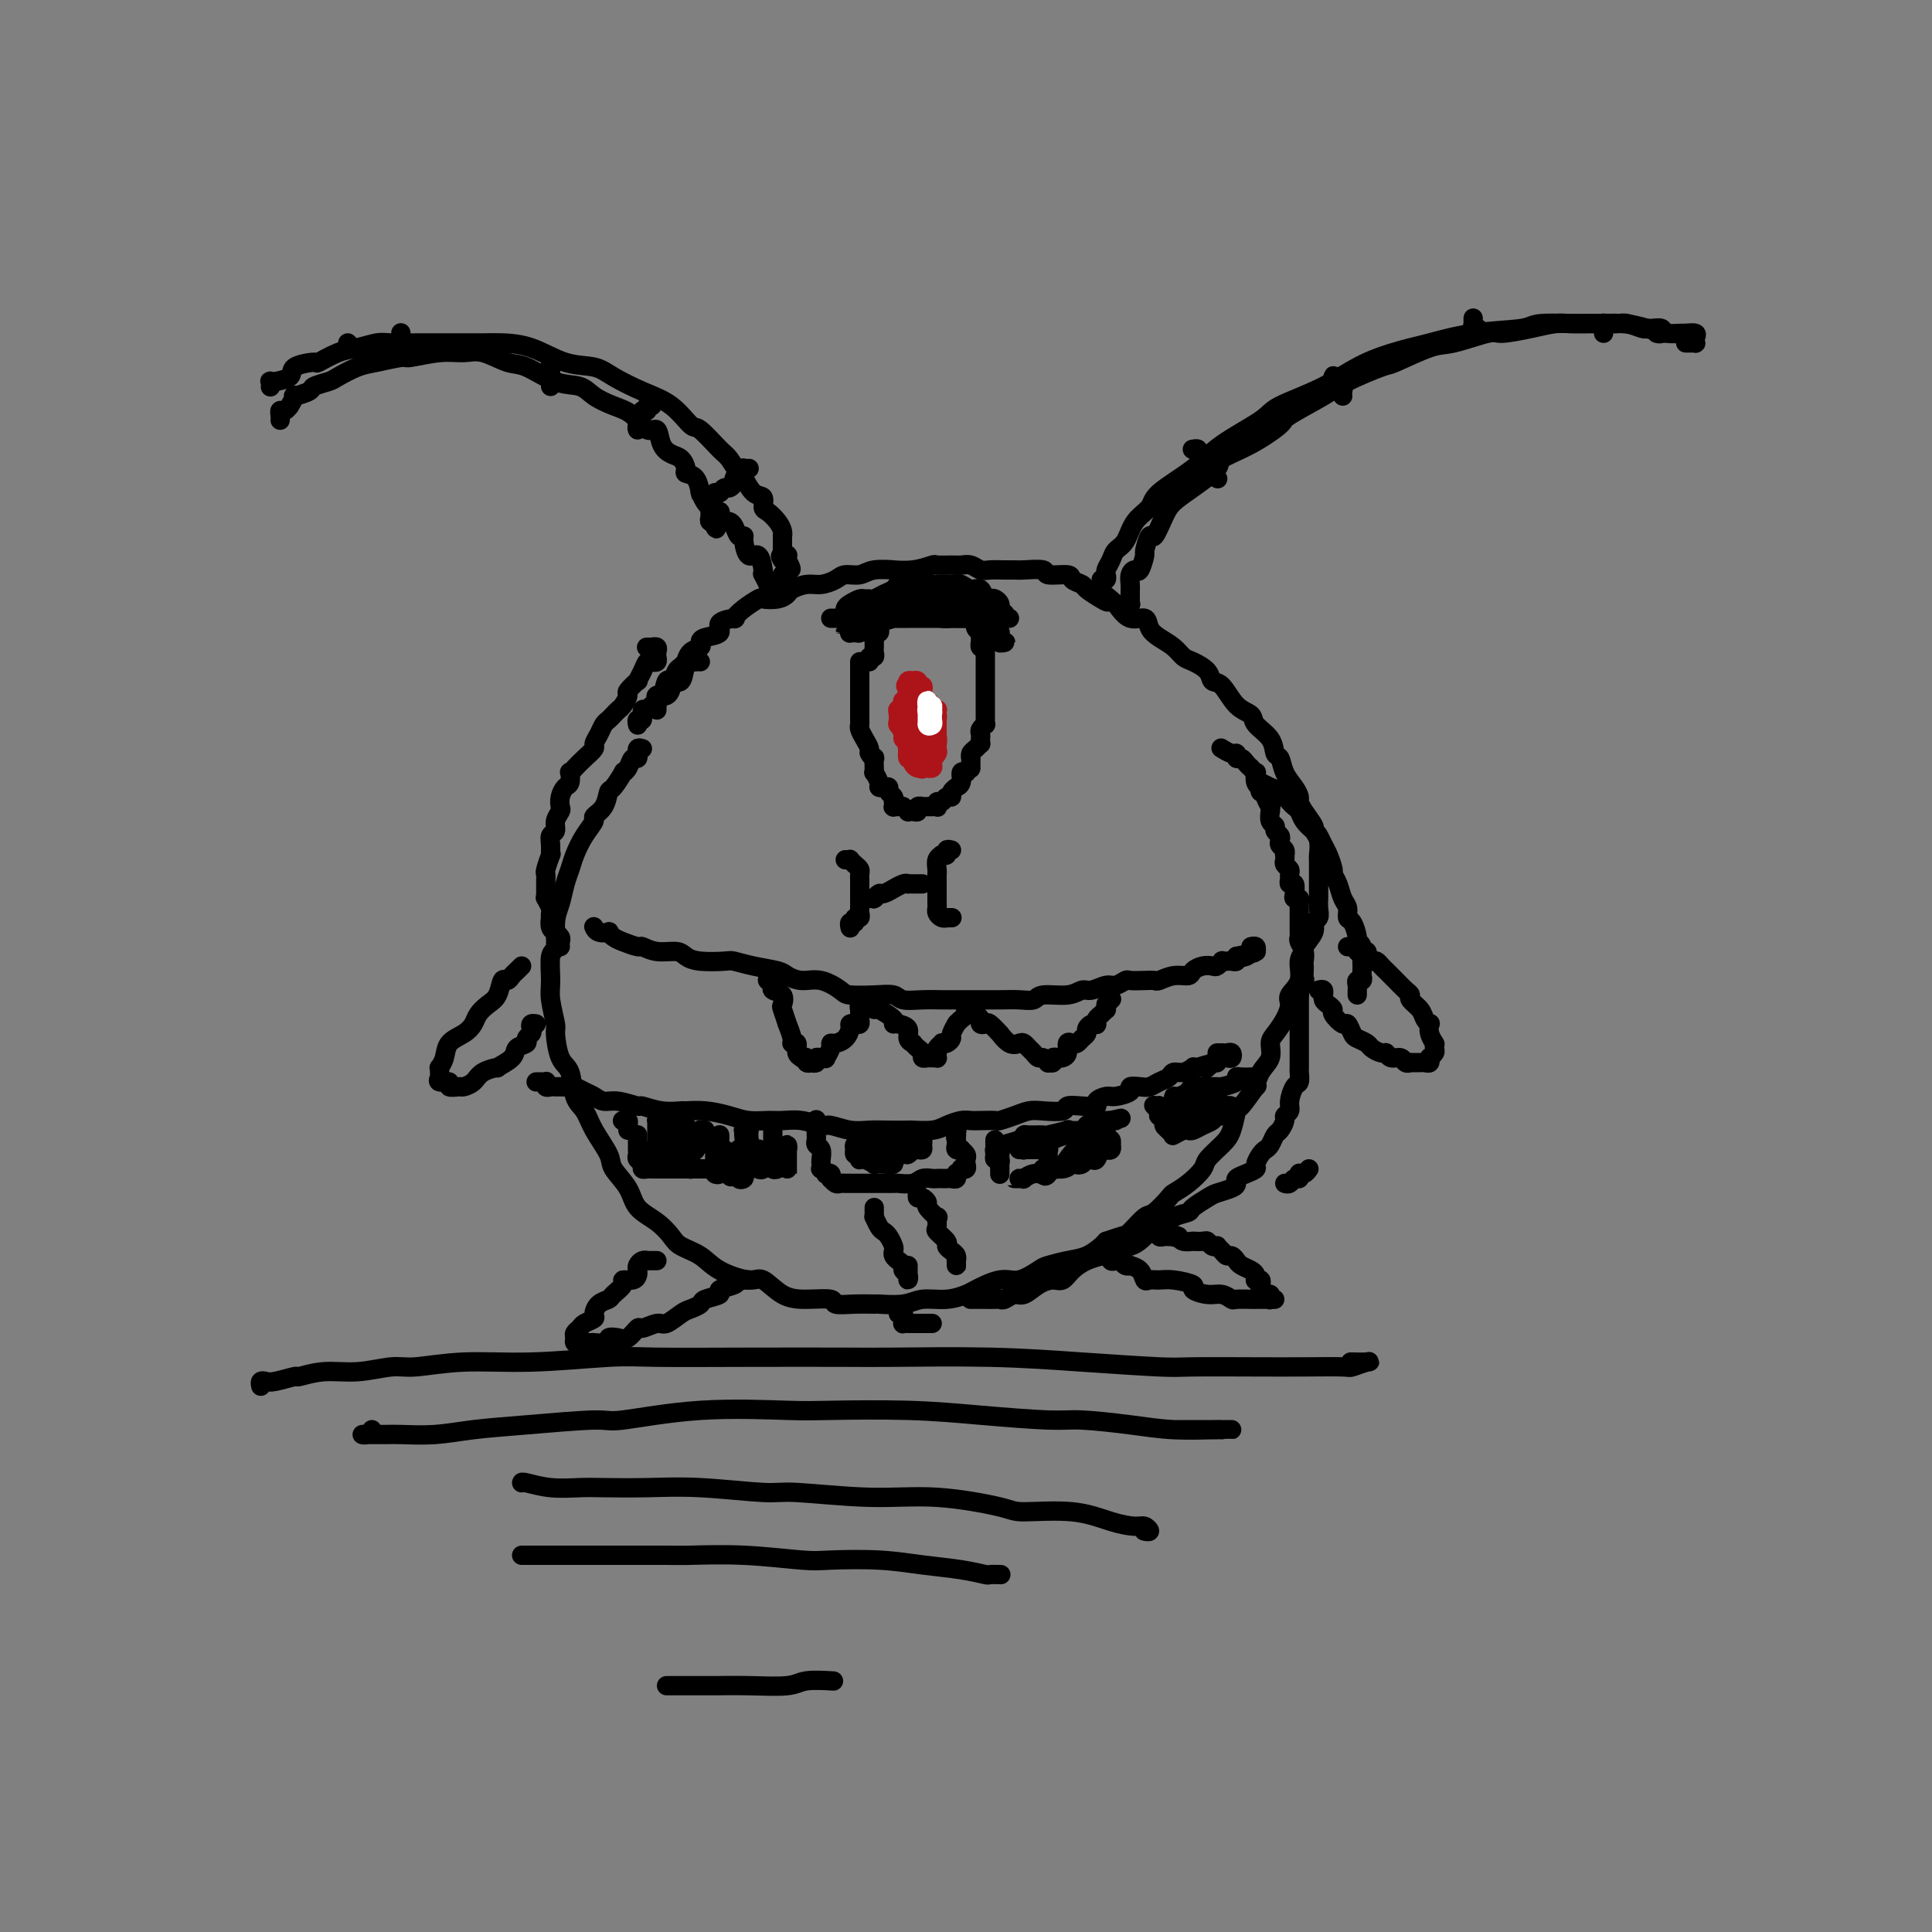 <svg viewBox='0 0 400 400' version='1.1' xmlns='http://www.w3.org/2000/svg' xmlns:xlink='http://www.w3.org/1999/xlink'><rect x="0" y="0" width="400" height="400" fill="#808080" stroke="none"/><g fill='none' stroke='#000000' stroke-width='4' stroke-linecap='round' stroke-linejoin='round'><path d='M133,155c-0.424,-0.122 -0.849,-0.245 -1,0c-0.151,0.245 -0.029,0.857 0,1c0.029,0.143 -0.035,-0.181 0,0c0.035,0.181 0.169,0.869 0,1c-0.169,0.131 -0.640,-0.294 -1,0c-0.360,0.294 -0.607,1.306 -1,2c-0.393,0.694 -0.930,1.071 -1,1c-0.070,-0.071 0.327,-0.590 0,0c-0.327,0.590 -1.378,2.289 -2,3c-0.622,0.711 -0.813,0.433 -1,1c-0.187,0.567 -0.368,1.979 -1,3c-0.632,1.021 -1.713,1.652 -2,2c-0.287,0.348 0.221,0.413 0,1c-0.221,0.587 -1.172,1.697 -2,3c-0.828,1.303 -1.532,2.801 -2,4c-0.468,1.199 -0.699,2.101 -1,3c-0.301,0.899 -0.673,1.795 -1,3c-0.327,1.205 -0.609,2.717 -1,4c-0.391,1.283 -0.890,2.336 -1,4c-0.110,1.664 0.171,3.938 0,5c-0.171,1.062 -0.792,0.911 -1,2c-0.208,1.089 -0.001,3.419 0,5c0.001,1.581 -0.203,2.413 0,4c0.203,1.587 0.813,3.930 1,5c0.187,1.070 -0.049,0.866 0,2c0.049,1.134 0.382,3.607 1,5c0.618,1.393 1.522,1.707 2,3c0.478,1.293 0.532,3.566 1,5c0.468,1.434 1.351,2.028 2,3c0.649,0.972 1.064,2.322 2,4c0.936,1.678 2.393,3.684 3,5c0.607,1.316 0.365,1.942 1,3c0.635,1.058 2.146,2.549 3,4c0.854,1.451 1.050,2.863 2,4c0.950,1.137 2.653,1.998 4,3c1.347,1.002 2.339,2.143 3,3c0.661,0.857 0.991,1.428 2,2c1.009,0.572 2.699,1.144 4,2c1.301,0.856 2.215,1.995 4,3c1.785,1.005 4.441,1.876 6,2c1.559,0.124 2.023,-0.499 3,0c0.977,0.499 2.469,2.120 4,3c1.531,0.880 3.101,1.021 5,1c1.899,-0.021 4.126,-0.202 5,0c0.874,0.202 0.394,0.787 1,1c0.606,0.213 2.299,0.053 4,0c1.701,-0.053 3.409,0.001 4,0c0.591,-0.001 0.064,-0.056 1,0c0.936,0.056 3.336,0.224 5,0c1.664,-0.224 2.591,-0.838 4,-1c1.409,-0.162 3.299,0.130 5,0c1.701,-0.130 3.212,-0.683 4,-1c0.788,-0.317 0.853,-0.400 2,-1c1.147,-0.600 3.377,-1.719 5,-2c1.623,-0.281 2.640,0.277 4,0c1.360,-0.277 3.065,-1.387 4,-2c0.935,-0.613 1.101,-0.728 2,-1c0.899,-0.272 2.530,-0.702 4,-1c1.470,-0.298 2.781,-0.465 4,-1c1.219,-0.535 2.348,-1.439 3,-2c0.652,-0.561 0.826,-0.781 1,-1'/><path d='M229,257c5.994,-2.070 4.479,-1.245 4,-1c-0.479,0.245 0.080,-0.091 1,-1c0.920,-0.909 2.202,-2.392 3,-3c0.798,-0.608 1.111,-0.341 2,-1c0.889,-0.659 2.355,-2.245 3,-3c0.645,-0.755 0.470,-0.681 1,-1c0.530,-0.319 1.767,-1.031 3,-2c1.233,-0.969 2.464,-2.194 3,-3c0.536,-0.806 0.379,-1.192 1,-2c0.621,-0.808 2.020,-2.036 3,-3c0.980,-0.964 1.540,-1.664 2,-3c0.460,-1.336 0.818,-3.309 1,-4c0.182,-0.691 0.186,-0.099 1,-1c0.814,-0.901 2.438,-3.295 3,-4c0.562,-0.705 0.062,0.279 0,0c-0.062,-0.279 0.316,-1.821 1,-3c0.684,-1.179 1.676,-1.996 2,-3c0.324,-1.004 -0.020,-2.194 0,-3c0.020,-0.806 0.406,-1.229 1,-2c0.594,-0.771 1.398,-1.890 2,-3c0.602,-1.110 1.003,-2.210 1,-3c-0.003,-0.790 -0.409,-1.271 0,-2c0.409,-0.729 1.634,-1.707 2,-3c0.366,-1.293 -0.127,-2.899 0,-4c0.127,-1.101 0.875,-1.695 1,-2c0.125,-0.305 -0.373,-0.322 0,-1c0.373,-0.678 1.617,-2.017 2,-3c0.383,-0.983 -0.093,-1.609 0,-2c0.093,-0.391 0.757,-0.545 1,-1c0.243,-0.455 0.065,-1.210 0,-2c-0.065,-0.790 -0.017,-1.616 0,-2c0.017,-0.384 0.004,-0.325 0,-1c-0.004,-0.675 -0.000,-2.085 0,-3c0.000,-0.915 -0.004,-1.334 0,-2c0.004,-0.666 0.017,-1.577 0,-2c-0.017,-0.423 -0.064,-0.357 0,-1c0.064,-0.643 0.237,-1.993 0,-3c-0.237,-1.007 -0.886,-1.670 -1,-2c-0.114,-0.330 0.307,-0.328 0,-1c-0.307,-0.672 -1.343,-2.017 -2,-3c-0.657,-0.983 -0.935,-1.605 -1,-2c-0.065,-0.395 0.084,-0.562 0,-1c-0.084,-0.438 -0.402,-1.145 -1,-2c-0.598,-0.855 -1.478,-1.857 -2,-3c-0.522,-1.143 -0.688,-2.428 -1,-3c-0.312,-0.572 -0.772,-0.430 -1,-1c-0.228,-0.570 -0.224,-1.852 -1,-3c-0.776,-1.148 -2.330,-2.163 -3,-3c-0.670,-0.837 -0.454,-1.498 -1,-2c-0.546,-0.502 -1.855,-0.845 -3,-2c-1.145,-1.155 -2.127,-3.121 -3,-4c-0.873,-0.879 -1.636,-0.672 -2,-1c-0.364,-0.328 -0.327,-1.190 -1,-2c-0.673,-0.810 -2.054,-1.567 -3,-2c-0.946,-0.433 -1.456,-0.541 -2,-1c-0.544,-0.459 -1.121,-1.270 -2,-2c-0.879,-0.730 -2.059,-1.381 -3,-2c-0.941,-0.619 -1.644,-1.207 -2,-2c-0.356,-0.793 -0.365,-1.790 -1,-2c-0.635,-0.210 -1.896,0.369 -3,0c-1.104,-0.369 -2.052,-1.684 -3,-3'/><path d='M231,125c-5.390,-4.587 -2.863,-2.055 -2,-1c0.863,1.055 0.064,0.632 -1,0c-1.064,-0.632 -2.391,-1.475 -3,-2c-0.609,-0.525 -0.499,-0.733 -1,-1c-0.501,-0.267 -1.612,-0.593 -2,-1c-0.388,-0.407 -0.054,-0.894 -1,-1c-0.946,-0.106 -3.173,0.168 -4,0c-0.827,-0.168 -0.256,-0.777 -1,-1c-0.744,-0.223 -2.804,-0.059 -4,0c-1.196,0.059 -1.528,0.012 -2,0c-0.472,-0.012 -1.085,0.011 -2,0c-0.915,-0.011 -2.130,-0.056 -3,0c-0.870,0.056 -1.393,0.211 -2,0c-0.607,-0.211 -1.298,-0.790 -2,-1c-0.702,-0.210 -1.414,-0.053 -2,0c-0.586,0.053 -1.045,-0.000 -2,0c-0.955,0.000 -2.406,0.053 -3,0c-0.594,-0.053 -0.330,-0.211 -1,0c-0.670,0.211 -2.276,0.793 -4,1c-1.724,0.207 -3.568,0.041 -4,0c-0.432,-0.041 0.548,0.044 0,0c-0.548,-0.044 -2.625,-0.218 -4,0c-1.375,0.218 -2.047,0.828 -3,1c-0.953,0.172 -2.185,-0.095 -3,0c-0.815,0.095 -1.212,0.550 -2,1c-0.788,0.450 -1.967,0.895 -3,1c-1.033,0.105 -1.920,-0.129 -3,0c-1.080,0.129 -2.354,0.622 -3,1c-0.646,0.378 -0.666,0.643 -1,1c-0.334,0.357 -0.984,0.807 -2,1c-1.016,0.193 -2.399,0.128 -3,0c-0.601,-0.128 -0.422,-0.320 -1,0c-0.578,0.320 -1.914,1.150 -3,2c-1.086,0.850 -1.923,1.719 -2,2c-0.077,0.281 0.606,-0.027 0,0c-0.606,0.027 -2.500,0.389 -3,1c-0.500,0.611 0.396,1.472 0,2c-0.396,0.528 -2.082,0.724 -3,1c-0.918,0.276 -1.068,0.633 -1,1c0.068,0.367 0.355,0.743 0,1c-0.355,0.257 -1.352,0.396 -2,1c-0.648,0.604 -0.947,1.673 -1,2c-0.053,0.327 0.140,-0.087 0,0c-0.140,0.087 -0.615,0.676 -1,1c-0.385,0.324 -0.682,0.382 -1,1c-0.318,0.618 -0.659,1.795 -1,2c-0.341,0.205 -0.683,-0.563 -1,0c-0.317,0.563 -0.609,2.456 -1,3c-0.391,0.544 -0.879,-0.263 -1,0c-0.121,0.263 0.126,1.595 0,2c-0.126,0.405 -0.626,-0.117 -1,0c-0.374,0.117 -0.622,0.872 -1,1c-0.378,0.128 -0.886,-0.372 -1,0c-0.114,0.372 0.166,1.616 0,2c-0.166,0.384 -0.776,-0.093 -1,0c-0.224,0.093 -0.060,0.757 0,1c0.060,0.243 0.016,0.065 0,0c-0.016,-0.065 -0.005,-0.019 0,0c0.005,0.019 0.002,0.009 0,0'/><path d='M123,192c-0.051,-0.111 -0.102,-0.223 0,0c0.102,0.223 0.358,0.780 1,1c0.642,0.220 1.671,0.101 2,0c0.329,-0.101 -0.044,-0.186 0,0c0.044,0.186 0.503,0.642 1,1c0.497,0.358 1.033,0.617 2,1c0.967,0.383 2.366,0.890 3,1c0.634,0.110 0.502,-0.177 1,0c0.498,0.177 1.625,0.818 3,1c1.375,0.182 2.996,-0.096 4,0c1.004,0.096 1.390,0.564 2,1c0.610,0.436 1.445,0.838 3,1c1.555,0.162 3.830,0.085 5,0c1.170,-0.085 1.236,-0.176 2,0c0.764,0.176 2.226,0.620 4,1c1.774,0.380 3.859,0.697 5,1c1.141,0.303 1.339,0.593 2,1c0.661,0.407 1.786,0.933 3,1c1.214,0.067 2.517,-0.323 4,0c1.483,0.323 3.144,1.358 4,2c0.856,0.642 0.906,0.890 2,1c1.094,0.110 3.232,0.082 5,0c1.768,-0.082 3.168,-0.218 4,0c0.832,0.218 1.097,0.791 2,1c0.903,0.209 2.443,0.056 4,0c1.557,-0.056 3.129,-0.015 4,0c0.871,0.015 1.041,0.004 2,0c0.959,-0.004 2.709,0.000 4,0c1.291,-0.000 2.125,-0.004 3,0c0.875,0.004 1.792,0.016 3,0c1.208,-0.016 2.708,-0.061 4,0c1.292,0.061 2.375,0.228 3,0c0.625,-0.228 0.790,-0.850 2,-1c1.210,-0.150 3.464,0.171 5,0c1.536,-0.171 2.352,-0.834 3,-1c0.648,-0.166 1.127,0.166 2,0c0.873,-0.166 2.138,-0.829 3,-1c0.862,-0.171 1.320,0.150 2,0c0.680,-0.150 1.581,-0.771 2,-1c0.419,-0.229 0.355,-0.065 1,0c0.645,0.065 1.998,0.032 3,0c1.002,-0.032 1.654,-0.064 2,0c0.346,0.064 0.386,0.224 1,0c0.614,-0.224 1.804,-0.831 3,-1c1.196,-0.169 2.400,0.099 3,0c0.600,-0.099 0.595,-0.566 1,-1c0.405,-0.434 1.218,-0.834 2,-1c0.782,-0.166 1.533,-0.097 2,0c0.467,0.097 0.650,0.222 1,0c0.350,-0.222 0.868,-0.791 1,-1c0.132,-0.209 -0.122,-0.060 0,0c0.122,0.060 0.621,0.030 1,0c0.379,-0.030 0.638,-0.060 1,0c0.362,0.060 0.828,0.208 1,0c0.172,-0.208 0.049,-0.774 0,-1c-0.049,-0.226 -0.025,-0.113 0,0'/><path d='M256,198c6.675,-1.409 2.363,-0.430 1,0c-1.363,0.430 0.223,0.312 1,0c0.777,-0.312 0.745,-0.820 1,-1c0.255,-0.180 0.797,-0.034 1,0c0.203,0.034 0.068,-0.043 0,0c-0.068,0.043 -0.070,0.207 0,0c0.070,-0.207 0.211,-0.787 0,-1c-0.211,-0.213 -0.775,-0.061 -1,0c-0.225,0.061 -0.113,0.030 0,0'/><path d='M108,200c-0.333,0.345 -0.666,0.691 -1,1c-0.334,0.309 -0.670,0.582 -1,1c-0.330,0.418 -0.656,0.979 -1,1c-0.344,0.021 -0.708,-0.500 -1,0c-0.292,0.500 -0.514,2.021 -1,3c-0.486,0.979 -1.237,1.416 -2,2c-0.763,0.584 -1.538,1.314 -2,2c-0.462,0.686 -0.611,1.326 -1,2c-0.389,0.674 -1.018,1.381 -2,2c-0.982,0.619 -2.316,1.150 -3,2c-0.684,0.850 -0.719,2.020 -1,3c-0.281,0.980 -0.810,1.769 -1,2c-0.190,0.231 -0.043,-0.097 0,0c0.043,0.097 -0.019,0.618 0,1c0.019,0.382 0.117,0.624 0,1c-0.117,0.376 -0.450,0.886 0,1c0.450,0.114 1.682,-0.168 2,0c0.318,0.168 -0.278,0.785 0,1c0.278,0.215 1.432,0.029 2,0c0.568,-0.029 0.552,0.099 1,0c0.448,-0.099 1.360,-0.425 2,-1c0.640,-0.575 1.006,-1.401 2,-2c0.994,-0.599 2.614,-0.973 3,-1c0.386,-0.027 -0.462,0.291 0,0c0.462,-0.291 2.232,-1.191 3,-2c0.768,-0.809 0.532,-1.526 1,-2c0.468,-0.474 1.641,-0.705 2,-1c0.359,-0.295 -0.096,-0.653 0,-1c0.096,-0.347 0.744,-0.681 1,-1c0.256,-0.319 0.120,-0.622 0,-1c-0.120,-0.378 -0.225,-0.833 0,-1c0.225,-0.167 0.778,-0.048 1,0c0.222,0.048 0.111,0.024 0,0'/><path d='M273,205c0.424,-0.120 0.848,-0.239 1,0c0.152,0.239 0.031,0.838 0,1c-0.031,0.162 0.028,-0.113 0,0c-0.028,0.113 -0.144,0.613 0,1c0.144,0.387 0.549,0.662 1,1c0.451,0.338 0.947,0.738 1,1c0.053,0.262 -0.338,0.385 0,1c0.338,0.615 1.404,1.723 2,2c0.596,0.277 0.722,-0.277 1,0c0.278,0.277 0.708,1.385 1,2c0.292,0.615 0.446,0.738 1,1c0.554,0.262 1.509,0.663 2,1c0.491,0.337 0.516,0.611 1,1c0.484,0.389 1.425,0.893 2,1c0.575,0.107 0.785,-0.181 1,0c0.215,0.181 0.435,0.833 1,1c0.565,0.167 1.475,-0.151 2,0c0.525,0.151 0.666,0.773 1,1c0.334,0.227 0.863,0.061 1,0c0.137,-0.061 -0.117,-0.015 0,0c0.117,0.015 0.606,0.000 1,0c0.394,-0.000 0.694,0.014 1,0c0.306,-0.014 0.617,-0.055 1,0c0.383,0.055 0.839,0.208 1,0c0.161,-0.208 0.029,-0.776 0,-1c-0.029,-0.224 0.045,-0.102 0,0c-0.045,0.102 -0.208,0.185 0,0c0.208,-0.185 0.789,-0.636 1,-1c0.211,-0.364 0.053,-0.639 0,-1c-0.053,-0.361 -0.000,-0.808 0,-1c0.000,-0.192 -0.052,-0.128 0,0c0.052,0.128 0.207,0.319 0,0c-0.207,-0.319 -0.775,-1.149 -1,-2c-0.225,-0.851 -0.106,-1.723 0,-2c0.106,-0.277 0.201,0.042 0,0c-0.201,-0.042 -0.697,-0.444 -1,-1c-0.303,-0.556 -0.414,-1.266 -1,-2c-0.586,-0.734 -1.649,-1.492 -2,-2c-0.351,-0.508 0.008,-0.766 0,-1c-0.008,-0.234 -0.383,-0.444 -1,-1c-0.617,-0.556 -1.475,-1.459 -2,-2c-0.525,-0.541 -0.718,-0.719 -1,-1c-0.282,-0.281 -0.654,-0.663 -1,-1c-0.346,-0.337 -0.667,-0.629 -1,-1c-0.333,-0.371 -0.677,-0.821 -1,-1c-0.323,-0.179 -0.625,-0.087 -1,0c-0.375,0.087 -0.822,0.168 -1,0c-0.178,-0.168 -0.085,-0.585 0,-1c0.085,-0.415 0.164,-0.829 0,-1c-0.164,-0.171 -0.569,-0.098 -1,0c-0.431,0.098 -0.886,0.222 -1,0c-0.114,-0.222 0.114,-0.792 0,-1c-0.114,-0.208 -0.569,-0.056 -1,0c-0.431,0.056 -0.837,0.016 -1,0c-0.163,-0.016 -0.081,-0.008 0,0'/><path d='M136,261c-0.303,0.002 -0.607,0.003 -1,0c-0.393,-0.003 -0.876,-0.012 -1,0c-0.124,0.012 0.111,0.044 0,0c-0.111,-0.044 -0.567,-0.166 -1,0c-0.433,0.166 -0.842,0.618 -1,1c-0.158,0.382 -0.065,0.693 0,1c0.065,0.307 0.101,0.611 0,1c-0.101,0.389 -0.341,0.864 -1,1c-0.659,0.136 -1.738,-0.067 -2,0c-0.262,0.067 0.293,0.403 0,1c-0.293,0.597 -1.436,1.455 -2,2c-0.564,0.545 -0.550,0.776 -1,1c-0.450,0.224 -1.363,0.441 -2,1c-0.637,0.559 -0.998,1.459 -1,2c-0.002,0.541 0.353,0.722 0,1c-0.353,0.278 -1.416,0.653 -2,1c-0.584,0.347 -0.689,0.667 -1,1c-0.311,0.333 -0.826,0.678 -1,1c-0.174,0.322 -0.006,0.622 0,1c0.006,0.378 -0.152,0.833 0,1c0.152,0.167 0.612,0.044 1,0c0.388,-0.044 0.704,-0.011 1,0c0.296,0.011 0.571,-0.001 1,0c0.429,0.001 1.011,0.014 1,0c-0.011,-0.014 -0.614,-0.054 0,0c0.614,0.054 2.445,0.203 3,0c0.555,-0.203 -0.166,-0.757 0,-1c0.166,-0.243 1.217,-0.174 2,0c0.783,0.174 1.297,0.455 2,0c0.703,-0.455 1.596,-1.645 2,-2c0.404,-0.355 0.320,0.126 1,0c0.680,-0.126 2.123,-0.860 3,-1c0.877,-0.140 1.188,0.313 2,0c0.812,-0.313 2.124,-1.393 3,-2c0.876,-0.607 1.314,-0.740 2,-1c0.686,-0.260 1.620,-0.647 2,-1c0.380,-0.353 0.206,-0.673 1,-1c0.794,-0.327 2.557,-0.662 3,-1c0.443,-0.338 -0.432,-0.679 0,-1c0.432,-0.321 2.172,-0.622 3,-1c0.828,-0.378 0.744,-0.833 1,-1c0.256,-0.167 0.852,-0.045 1,0c0.148,0.045 -0.152,0.012 0,0c0.152,-0.012 0.758,-0.003 1,0c0.242,0.003 0.121,0.002 0,0'/><path d='M229,260c0.446,-0.111 0.893,-0.222 1,0c0.107,0.222 -0.125,0.778 0,1c0.125,0.222 0.606,0.112 1,0c0.394,-0.112 0.701,-0.224 1,0c0.299,0.224 0.591,0.786 1,1c0.409,0.214 0.935,0.082 1,0c0.065,-0.082 -0.331,-0.113 0,0c0.331,0.113 1.388,0.369 2,1c0.612,0.631 0.778,1.636 1,2c0.222,0.364 0.498,0.086 1,0c0.502,-0.086 1.229,0.019 2,0c0.771,-0.019 1.585,-0.164 3,0c1.415,0.164 3.430,0.636 4,1c0.570,0.364 -0.305,0.619 0,1c0.305,0.381 1.791,0.887 3,1c1.209,0.113 2.141,-0.166 3,0c0.859,0.166 1.645,0.776 2,1c0.355,0.224 0.280,0.060 1,0c0.720,-0.060 2.234,-0.016 3,0c0.766,0.016 0.784,0.004 1,0c0.216,-0.004 0.628,-0.001 1,0c0.372,0.001 0.702,0.001 1,0c0.298,-0.001 0.564,-0.004 1,0c0.436,0.004 1.042,0.016 1,0c-0.042,-0.016 -0.733,-0.060 -1,0c-0.267,0.060 -0.110,0.224 0,0c0.110,-0.224 0.174,-0.834 0,-1c-0.174,-0.166 -0.586,0.113 -1,0c-0.414,-0.113 -0.829,-0.618 -1,-1c-0.171,-0.382 -0.098,-0.641 0,-1c0.098,-0.359 0.220,-0.817 0,-1c-0.220,-0.183 -0.784,-0.091 -1,0c-0.216,0.091 -0.085,0.179 0,0c0.085,-0.179 0.125,-0.626 0,-1c-0.125,-0.374 -0.415,-0.674 -1,-1c-0.585,-0.326 -1.466,-0.679 -2,-1c-0.534,-0.321 -0.721,-0.612 -1,-1c-0.279,-0.388 -0.648,-0.875 -1,-1c-0.352,-0.125 -0.686,0.111 -1,0c-0.314,-0.111 -0.609,-0.569 -1,-1c-0.391,-0.431 -0.877,-0.833 -1,-1c-0.123,-0.167 0.117,-0.097 0,0c-0.117,0.097 -0.592,0.222 -1,0c-0.408,-0.222 -0.749,-0.792 -1,-1c-0.251,-0.208 -0.414,-0.055 -1,0c-0.586,0.055 -1.596,0.012 -2,0c-0.404,-0.012 -0.201,0.007 0,0c0.201,-0.007 0.400,-0.040 0,0c-0.400,0.040 -1.400,0.154 -2,0c-0.600,-0.154 -0.800,-0.577 -1,-1'/><path d='M244,256c-2.544,-1.083 -1.402,-0.290 -1,0c0.402,0.290 0.066,0.079 0,0c-0.066,-0.079 0.140,-0.025 0,0c-0.140,0.025 -0.626,0.020 -1,0c-0.374,-0.020 -0.636,-0.057 -1,0c-0.364,0.057 -0.830,0.208 -1,0c-0.170,-0.208 -0.046,-0.774 0,-1c0.046,-0.226 0.012,-0.112 0,0c-0.012,0.112 -0.003,0.223 0,0c0.003,-0.223 0.001,-0.778 0,-1c-0.001,-0.222 -0.000,-0.111 0,0'/><path d='M160,203c-0.432,-0.006 -0.864,-0.012 -1,0c-0.136,0.012 0.024,0.044 0,0c-0.024,-0.044 -0.230,-0.162 0,0c0.230,0.162 0.898,0.604 1,1c0.102,0.396 -0.361,0.745 0,1c0.361,0.255 1.546,0.416 2,1c0.454,0.584 0.178,1.592 0,2c-0.178,0.408 -0.259,0.215 0,1c0.259,0.785 0.858,2.548 1,3c0.142,0.452 -0.173,-0.408 0,0c0.173,0.408 0.835,2.085 1,3c0.165,0.915 -0.167,1.069 0,1c0.167,-0.069 0.833,-0.359 1,0c0.167,0.359 -0.167,1.368 0,2c0.167,0.632 0.833,0.887 1,1c0.167,0.113 -0.167,0.082 0,0c0.167,-0.082 0.833,-0.217 1,0c0.167,0.217 -0.166,0.786 0,1c0.166,0.214 0.832,0.071 1,0c0.168,-0.071 -0.161,-0.072 0,0c0.161,0.072 0.813,0.217 1,0c0.187,-0.217 -0.089,-0.797 0,-1c0.089,-0.203 0.545,-0.030 1,0c0.455,0.030 0.908,-0.082 1,0c0.092,0.082 -0.179,0.360 0,0c0.179,-0.360 0.808,-1.357 1,-2c0.192,-0.643 -0.055,-0.932 0,-1c0.055,-0.068 0.410,0.087 1,0c0.590,-0.087 1.416,-0.415 2,-1c0.584,-0.585 0.927,-1.428 1,-2c0.073,-0.572 -0.124,-0.874 0,-1c0.124,-0.126 0.569,-0.076 1,0c0.431,0.076 0.848,0.179 1,0c0.152,-0.179 0.040,-0.640 0,-1c-0.040,-0.360 -0.007,-0.618 0,-1c0.007,-0.382 -0.013,-0.887 0,-1c0.013,-0.113 0.059,0.166 0,0c-0.059,-0.166 -0.222,-0.776 0,-1c0.222,-0.224 0.829,-0.060 1,0c0.171,0.060 -0.094,0.017 0,0c0.094,-0.017 0.547,-0.009 1,0'/><path d='M180,208c2.238,-1.861 1.331,-0.512 1,0c-0.331,0.512 -0.088,0.188 0,0c0.088,-0.188 0.021,-0.240 0,0c-0.021,0.240 0.005,0.772 0,1c-0.005,0.228 -0.040,0.152 0,0c0.040,-0.152 0.156,-0.381 1,0c0.844,0.381 2.416,1.372 3,2c0.584,0.628 0.180,0.893 0,1c-0.180,0.107 -0.135,0.057 0,0c0.135,-0.057 0.361,-0.121 1,0c0.639,0.121 1.691,0.428 2,1c0.309,0.572 -0.123,1.410 0,2c0.123,0.590 0.803,0.932 1,1c0.197,0.068 -0.088,-0.140 0,0c0.088,0.140 0.548,0.626 1,1c0.452,0.374 0.895,0.636 1,1c0.105,0.364 -0.130,0.830 0,1c0.130,0.170 0.624,0.042 1,0c0.376,-0.042 0.636,-0.000 1,0c0.364,0.000 0.834,-0.042 1,0c0.166,0.042 0.030,0.169 0,0c-0.030,-0.169 0.047,-0.633 0,-1c-0.047,-0.367 -0.219,-0.638 0,-1c0.219,-0.362 0.828,-0.817 1,-1c0.172,-0.183 -0.094,-0.095 0,0c0.094,0.095 0.547,0.197 1,0c0.453,-0.197 0.906,-0.694 1,-1c0.094,-0.306 -0.172,-0.421 0,-1c0.172,-0.579 0.781,-1.622 1,-2c0.219,-0.378 0.049,-0.090 0,0c-0.049,0.090 0.024,-0.018 0,0c-0.024,0.018 -0.146,0.163 0,0c0.146,-0.163 0.561,-0.632 1,-1c0.439,-0.368 0.902,-0.634 1,-1c0.098,-0.366 -0.170,-0.831 0,-1c0.170,-0.169 0.777,-0.041 1,0c0.223,0.041 0.063,-0.004 0,0c-0.063,0.004 -0.028,0.056 0,0c0.028,-0.056 0.049,-0.221 0,0c-0.049,0.221 -0.167,0.829 0,1c0.167,0.171 0.619,-0.094 1,0c0.381,0.094 0.690,0.547 1,1'/><path d='M203,211c0.256,0.527 -0.105,0.843 0,1c0.105,0.157 0.675,0.155 1,0c0.325,-0.155 0.405,-0.462 1,0c0.595,0.462 1.703,1.692 2,2c0.297,0.308 -0.219,-0.307 0,0c0.219,0.307 1.172,1.535 2,2c0.828,0.465 1.531,0.167 2,0c0.469,-0.167 0.703,-0.203 1,0c0.297,0.203 0.658,0.647 1,1c0.342,0.353 0.665,0.616 1,1c0.335,0.384 0.682,0.888 1,1c0.318,0.112 0.606,-0.170 1,0c0.394,0.170 0.893,0.792 1,1c0.107,0.208 -0.179,0.004 0,0c0.179,-0.004 0.822,0.193 1,0c0.178,-0.193 -0.111,-0.777 0,-1c0.111,-0.223 0.621,-0.084 1,0c0.379,0.084 0.626,0.114 1,0c0.374,-0.114 0.873,-0.373 1,-1c0.127,-0.627 -0.120,-1.621 0,-2c0.120,-0.379 0.606,-0.143 1,0c0.394,0.143 0.697,0.192 1,0c0.303,-0.192 0.607,-0.626 1,-1c0.393,-0.374 0.876,-0.688 1,-1c0.124,-0.312 -0.111,-0.623 0,-1c0.111,-0.377 0.568,-0.822 1,-1c0.432,-0.178 0.837,-0.090 1,0c0.163,0.090 0.082,0.183 0,0c-0.082,-0.183 -0.166,-0.641 0,-1c0.166,-0.359 0.580,-0.618 1,-1c0.420,-0.382 0.845,-0.887 1,-1c0.155,-0.113 0.042,0.166 0,0c-0.042,-0.166 -0.011,-0.776 0,-1c0.011,-0.224 0.003,-0.060 0,0c-0.003,0.060 -0.001,0.017 0,0c0.001,-0.017 0.000,-0.009 0,0'/><path d='M229,208c2.000,-2.000 1.000,-1.000 0,0'/><path d='M111,224c0.311,-0.008 0.622,-0.016 1,0c0.378,0.016 0.822,0.057 1,0c0.178,-0.057 0.091,-0.211 0,0c-0.091,0.211 -0.184,0.789 0,1c0.184,0.211 0.645,0.057 1,0c0.355,-0.057 0.605,-0.016 1,0c0.395,0.016 0.935,0.007 1,0c0.065,-0.007 -0.344,-0.013 0,0c0.344,0.013 1.443,0.046 2,0c0.557,-0.046 0.573,-0.171 1,0c0.427,0.171 1.264,0.638 2,1c0.736,0.362 1.371,0.618 2,1c0.629,0.382 1.251,0.891 2,1c0.749,0.109 1.623,-0.181 3,0c1.377,0.181 3.256,0.833 4,1c0.744,0.167 0.354,-0.152 1,0c0.646,0.152 2.329,0.776 4,1c1.671,0.224 3.331,0.050 4,0c0.669,-0.050 0.346,0.025 1,0c0.654,-0.025 2.285,-0.150 4,0c1.715,0.150 3.515,0.575 5,1c1.485,0.425 2.657,0.850 4,1c1.343,0.150 2.858,0.025 4,0c1.142,-0.025 1.911,0.050 3,0c1.089,-0.050 2.496,-0.224 4,0c1.504,0.224 3.104,0.844 4,1c0.896,0.156 1.089,-0.154 2,0c0.911,0.154 2.542,0.773 4,1c1.458,0.227 2.743,0.062 4,0c1.257,-0.062 2.485,-0.019 4,0c1.515,0.019 3.316,0.015 4,0c0.684,-0.015 0.253,-0.043 1,0c0.747,0.043 2.674,0.155 4,0c1.326,-0.155 2.051,-0.578 3,-1c0.949,-0.422 2.122,-0.844 3,-1c0.878,-0.156 1.459,-0.044 2,0c0.541,0.044 1.040,0.022 2,0c0.960,-0.022 2.380,-0.045 3,0c0.620,0.045 0.440,0.157 1,0c0.560,-0.157 1.861,-0.582 3,-1c1.139,-0.418 2.117,-0.830 3,-1c0.883,-0.170 1.670,-0.097 3,0c1.330,0.097 3.202,0.220 4,0c0.798,-0.220 0.521,-0.781 1,-1c0.479,-0.219 1.712,-0.096 3,0c1.288,0.096 2.630,0.167 3,0c0.370,-0.167 -0.232,-0.570 0,-1c0.232,-0.430 1.298,-0.886 2,-1c0.702,-0.114 1.042,0.114 2,0c0.958,-0.114 2.536,-0.569 3,-1c0.464,-0.431 -0.184,-0.836 0,-1c0.184,-0.164 1.200,-0.086 2,0c0.800,0.086 1.383,0.182 2,0c0.617,-0.182 1.269,-0.641 2,-1c0.731,-0.359 1.540,-0.618 2,-1c0.460,-0.382 0.571,-0.887 1,-1c0.429,-0.113 1.177,0.166 2,0c0.823,-0.166 1.722,-0.775 2,-1c0.278,-0.225 -0.063,-0.064 0,0c0.063,0.064 0.532,0.032 1,0'/><path d='M248,221c3.713,-1.255 2.496,-0.393 2,0c-0.496,0.393 -0.273,0.315 0,0c0.273,-0.315 0.594,-0.869 1,-1c0.406,-0.131 0.896,0.161 1,0c0.104,-0.161 -0.179,-0.774 0,-1c0.179,-0.226 0.819,-0.064 1,0c0.181,0.064 -0.098,0.031 0,0c0.098,-0.031 0.572,-0.061 1,0c0.428,0.061 0.809,0.212 1,0c0.191,-0.212 0.191,-0.789 0,-1c-0.191,-0.211 -0.573,-0.057 -1,0c-0.427,0.057 -0.898,0.015 -1,0c-0.102,-0.015 0.165,-0.004 0,0c-0.165,0.004 -0.761,0.001 -1,0c-0.239,-0.001 -0.119,-0.001 0,0'/><path d='M169,234c-0.000,0.082 -0.000,0.164 0,0c0.000,-0.164 0.000,-0.573 0,-1c-0.000,-0.427 -0.000,-0.872 0,-1c0.000,-0.128 0.000,0.060 0,0c-0.000,-0.060 -0.001,-0.367 0,0c0.001,0.367 0.004,1.407 0,2c-0.004,0.593 -0.015,0.740 0,1c0.015,0.260 0.057,0.633 0,1c-0.057,0.367 -0.211,0.729 0,1c0.211,0.271 0.788,0.450 1,1c0.212,0.550 0.061,1.472 0,2c-0.061,0.528 -0.031,0.664 0,1c0.031,0.336 0.065,0.874 0,1c-0.065,0.126 -0.228,-0.159 0,0c0.228,0.159 0.846,0.761 1,1c0.154,0.239 -0.156,0.116 0,0c0.156,-0.116 0.777,-0.223 1,0c0.223,0.223 0.049,0.778 0,1c-0.049,0.222 0.028,0.112 0,0c-0.028,-0.112 -0.162,-0.226 0,0c0.162,0.226 0.621,0.793 1,1c0.379,0.207 0.677,0.056 1,0c0.323,-0.056 0.672,-0.015 1,0c0.328,0.015 0.635,0.004 1,0c0.365,-0.004 0.788,-0.001 1,0c0.212,0.001 0.212,-0.000 1,0c0.788,0.000 2.365,0.001 3,0c0.635,-0.001 0.330,-0.004 1,0c0.670,0.004 2.316,0.015 3,0c0.684,-0.015 0.407,-0.057 1,0c0.593,0.057 2.057,0.211 3,0c0.943,-0.211 1.366,-0.789 2,-1c0.634,-0.211 1.479,-0.057 2,0c0.521,0.057 0.718,0.016 1,0c0.282,-0.016 0.650,-0.008 1,0c0.350,0.008 0.683,0.016 1,0c0.317,-0.016 0.620,-0.056 1,0c0.380,0.056 0.838,0.207 1,0c0.162,-0.207 0.028,-0.774 0,-1c-0.028,-0.226 0.049,-0.112 0,0c-0.049,0.112 -0.223,0.223 0,0c0.223,-0.223 0.844,-0.781 1,-1c0.156,-0.219 -0.153,-0.100 0,0c0.153,0.100 0.769,0.181 1,0c0.231,-0.181 0.077,-0.623 0,-1c-0.077,-0.377 -0.077,-0.689 0,-1c0.077,-0.311 0.231,-0.622 0,-1c-0.231,-0.378 -0.846,-0.822 -1,-1c-0.154,-0.178 0.155,-0.089 0,0c-0.155,0.089 -0.772,0.178 -1,0c-0.228,-0.178 -0.065,-0.622 0,-1c0.065,-0.378 0.033,-0.689 0,-1'/><path d='M198,236c-0.309,-0.707 -0.082,-0.973 0,-1c0.082,-0.027 0.018,0.185 0,0c-0.018,-0.185 0.009,-0.768 0,-1c-0.009,-0.232 -0.054,-0.114 0,0c0.054,0.114 0.207,0.223 0,0c-0.207,-0.223 -0.773,-0.778 -1,-1c-0.227,-0.222 -0.113,-0.111 0,0'/><path d='M183,238c0.083,-0.423 0.167,-0.845 0,-1c-0.167,-0.155 -0.584,-0.041 -1,0c-0.416,0.041 -0.832,0.011 -1,0c-0.168,-0.011 -0.087,-0.003 0,0c0.087,0.003 0.182,0.001 0,0c-0.182,-0.001 -0.641,-0.001 -1,0c-0.359,0.001 -0.618,0.004 -1,0c-0.382,-0.004 -0.887,-0.015 -1,0c-0.113,0.015 0.166,0.055 0,0c-0.166,-0.055 -0.778,-0.207 -1,0c-0.222,0.207 -0.056,0.772 0,1c0.056,0.228 0.001,0.117 0,0c-0.001,-0.117 0.052,-0.241 0,0c-0.052,0.241 -0.208,0.848 0,1c0.208,0.152 0.782,-0.152 1,0c0.218,0.152 0.081,0.759 0,1c-0.081,0.241 -0.107,0.117 0,0c0.107,-0.117 0.348,-0.227 1,0c0.652,0.227 1.714,0.790 2,1c0.286,0.210 -0.204,0.066 0,0c0.204,-0.066 1.101,-0.055 2,0c0.899,0.055 1.800,0.155 2,0c0.200,-0.155 -0.300,-0.563 0,-1c0.300,-0.437 1.400,-0.902 2,-1c0.600,-0.098 0.699,0.170 1,0c0.301,-0.170 0.802,-0.777 1,-1c0.198,-0.223 0.091,-0.063 0,0c-0.091,0.063 -0.167,0.028 0,0c0.167,-0.028 0.578,-0.050 1,0c0.422,0.050 0.855,0.171 1,0c0.145,-0.171 0.001,-0.634 0,-1c-0.001,-0.366 0.139,-0.634 0,-1c-0.139,-0.366 -0.558,-0.830 -1,-1c-0.442,-0.170 -0.906,-0.046 -1,0c-0.094,0.046 0.182,0.012 0,0c-0.182,-0.012 -0.823,-0.003 -1,0c-0.177,0.003 0.111,0.001 0,0c-0.111,-0.001 -0.620,-0.000 -1,0c-0.380,0.000 -0.630,0.000 -1,0c-0.370,-0.000 -0.860,-0.001 -1,0c-0.140,0.001 0.070,0.004 0,0c-0.070,-0.004 -0.418,-0.015 -1,0c-0.582,0.015 -1.396,0.057 -2,0c-0.604,-0.057 -0.999,-0.211 -1,0c-0.001,0.211 0.391,0.789 1,1c0.609,0.211 1.433,0.057 2,0c0.567,-0.057 0.876,-0.016 1,0c0.124,0.016 0.062,0.008 0,0'/><path d='M185,236c0.720,0.377 0.518,0.820 1,1c0.482,0.180 1.646,0.097 2,0c0.354,-0.097 -0.101,-0.208 0,0c0.101,0.208 0.759,0.735 1,1c0.241,0.265 0.065,0.267 0,0c-0.065,-0.267 -0.017,-0.803 0,-1c0.017,-0.197 0.005,-0.056 0,0c-0.005,0.056 -0.002,0.028 0,0'/><path d='M206,236c-0.008,0.311 -0.016,0.623 0,1c0.016,0.377 0.057,0.821 0,1c-0.057,0.179 -0.211,0.094 0,0c0.211,-0.094 0.789,-0.198 1,0c0.211,0.198 0.057,0.698 0,1c-0.057,0.302 -0.015,0.407 0,1c0.015,0.593 0.004,1.675 0,2c-0.004,0.325 -0.001,-0.108 0,0c0.001,0.108 0.000,0.757 0,1c-0.000,0.243 0.000,0.080 0,0c-0.000,-0.080 -0.000,-0.077 0,0c0.000,0.077 0.001,0.227 0,0c-0.001,-0.227 -0.004,-0.831 0,-1c0.004,-0.169 0.015,0.095 0,0c-0.015,-0.095 -0.058,-0.551 0,-1c0.058,-0.449 0.215,-0.891 0,-1c-0.215,-0.109 -0.804,0.114 -1,0c-0.196,-0.114 0.000,-0.567 0,-1c-0.000,-0.433 -0.196,-0.847 0,-1c0.196,-0.153 0.786,-0.044 1,0c0.214,0.044 0.054,0.023 0,0c-0.054,-0.023 -0.000,-0.048 0,0c0.000,0.048 -0.052,0.171 0,0c0.052,-0.171 0.207,-0.634 1,-1c0.793,-0.366 2.222,-0.633 3,-1c0.778,-0.367 0.904,-0.834 1,-1c0.096,-0.166 0.163,-0.031 1,0c0.837,0.031 2.445,-0.044 3,0c0.555,0.044 0.056,0.205 1,0c0.944,-0.205 3.332,-0.777 4,-1c0.668,-0.223 -0.382,-0.098 0,0c0.382,0.098 2.196,0.170 3,0c0.804,-0.170 0.596,-0.581 1,-1c0.404,-0.419 1.418,-0.844 2,-1c0.582,-0.156 0.731,-0.042 1,0c0.269,0.042 0.658,0.011 1,0c0.342,-0.011 0.638,-0.003 1,0c0.362,0.003 0.790,0.001 1,0c0.210,-0.001 0.203,-0.000 0,0c-0.203,0.000 -0.601,0.000 -1,0'/><path d='M230,232c3.667,-0.833 1.833,-0.417 0,0'/><path d='M211,244c-0.502,-0.002 -1.005,-0.005 -1,0c0.005,0.005 0.516,0.016 1,0c0.484,-0.016 0.940,-0.061 1,0c0.060,0.061 -0.275,0.227 0,0c0.275,-0.227 1.162,-0.848 2,-1c0.838,-0.152 1.629,0.167 2,0c0.371,-0.167 0.322,-0.818 1,-1c0.678,-0.182 2.083,0.105 3,0c0.917,-0.105 1.345,-0.602 2,-1c0.655,-0.398 1.537,-0.695 2,-1c0.463,-0.305 0.506,-0.616 1,-1c0.494,-0.384 1.439,-0.839 2,-1c0.561,-0.161 0.739,-0.028 1,0c0.261,0.028 0.607,-0.049 1,0c0.393,0.049 0.833,0.223 1,0c0.167,-0.223 0.060,-0.845 0,-1c-0.060,-0.155 -0.071,0.156 0,0c0.071,-0.156 0.226,-0.778 0,-1c-0.226,-0.222 -0.834,-0.046 -1,0c-0.166,0.046 0.110,-0.040 0,0c-0.110,0.040 -0.605,0.207 -1,0c-0.395,-0.207 -0.689,-0.788 -1,-1c-0.311,-0.212 -0.639,-0.054 -1,0c-0.361,0.054 -0.754,0.004 -1,0c-0.246,-0.004 -0.344,0.036 -1,0c-0.656,-0.036 -1.868,-0.150 -3,0c-1.132,0.150 -2.183,0.562 -3,1c-0.817,0.438 -1.399,0.902 -2,1c-0.601,0.098 -1.219,-0.170 -2,0c-0.781,0.170 -1.723,0.778 -2,1c-0.277,0.222 0.110,0.060 0,0c-0.110,-0.060 -0.719,-0.016 -1,0c-0.281,0.016 -0.235,0.004 0,0c0.235,-0.004 0.659,-0.001 1,0c0.341,0.001 0.598,0.000 1,0c0.402,-0.000 0.949,0.000 1,0c0.051,-0.000 -0.393,-0.001 0,0c0.393,0.001 1.622,0.003 2,0c0.378,-0.003 -0.095,-0.012 0,0c0.095,0.012 0.759,0.044 1,0c0.241,-0.044 0.061,-0.166 0,0c-0.061,0.166 -0.002,0.618 0,1c0.002,0.382 -0.052,0.695 0,1c0.052,0.305 0.210,0.604 0,1c-0.210,0.396 -0.788,0.891 -1,1c-0.212,0.109 -0.057,-0.167 0,0c0.057,0.167 0.015,0.776 0,1c-0.015,0.224 -0.004,0.064 0,0c0.004,-0.064 0.002,-0.032 0,0'/><path d='M216,243c0.097,0.841 0.840,0.442 1,0c0.160,-0.442 -0.265,-0.927 0,-1c0.265,-0.073 1.218,0.266 2,0c0.782,-0.266 1.392,-1.135 2,-2c0.608,-0.865 1.215,-1.724 2,-2c0.785,-0.276 1.748,0.030 2,0c0.252,-0.030 -0.206,-0.396 0,-1c0.206,-0.604 1.076,-1.444 2,-2c0.924,-0.556 1.901,-0.827 2,-1c0.099,-0.173 -0.680,-0.249 -1,0c-0.320,0.249 -0.180,0.822 0,1c0.180,0.178 0.402,-0.040 0,0c-0.402,0.040 -1.427,0.339 -2,1c-0.573,0.661 -0.694,1.683 -1,2c-0.306,0.317 -0.797,-0.072 -1,0c-0.203,0.072 -0.118,0.604 0,1c0.118,0.396 0.269,0.656 0,1c-0.269,0.344 -0.959,0.774 -1,1c-0.041,0.226 0.566,0.249 1,0c0.434,-0.249 0.695,-0.771 1,-1c0.305,-0.229 0.655,-0.167 1,0c0.345,0.167 0.685,0.438 1,0c0.315,-0.438 0.606,-1.585 1,-2c0.394,-0.415 0.890,-0.097 1,0c0.110,0.097 -0.167,-0.026 0,0c0.167,0.026 0.777,0.203 1,0c0.223,-0.203 0.060,-0.785 0,-1c-0.060,-0.215 -0.017,-0.061 0,0c0.017,0.061 0.009,0.031 0,0'/><path d='M239,229c-0.114,-0.122 -0.228,-0.244 0,0c0.228,0.244 0.797,0.853 1,1c0.203,0.147 0.039,-0.168 0,0c-0.039,0.168 0.046,0.819 0,1c-0.046,0.181 -0.223,-0.109 0,0c0.223,0.109 0.844,0.619 1,1c0.156,0.381 -0.154,0.635 0,1c0.154,0.365 0.773,0.841 1,1c0.227,0.159 0.061,0.001 0,0c-0.061,-0.001 -0.019,0.153 0,0c0.019,-0.153 0.015,-0.614 0,-1c-0.015,-0.386 -0.042,-0.695 0,-1c0.042,-0.305 0.153,-0.604 0,-1c-0.153,-0.396 -0.570,-0.890 -1,-1c-0.430,-0.110 -0.871,0.164 -1,0c-0.129,-0.164 0.056,-0.766 0,-1c-0.056,-0.234 -0.353,-0.100 0,0c0.353,0.100 1.356,0.168 2,0c0.644,-0.168 0.930,-0.571 1,-1c0.070,-0.429 -0.077,-0.886 0,-1c0.077,-0.114 0.378,0.113 1,0c0.622,-0.113 1.565,-0.565 2,-1c0.435,-0.435 0.363,-0.851 1,-1c0.637,-0.149 1.984,-0.030 3,0c1.016,0.030 1.700,-0.031 2,0c0.300,0.031 0.217,0.152 1,0c0.783,-0.152 2.434,-0.577 3,-1c0.566,-0.423 0.047,-0.846 0,-1c-0.047,-0.154 0.379,-0.041 1,0c0.621,0.041 1.436,0.011 2,0c0.564,-0.011 0.875,-0.003 1,0c0.125,0.003 0.062,0.002 0,0'/><path d='M243,235c-0.014,0.008 -0.029,0.016 0,0c0.029,-0.016 0.101,-0.056 0,0c-0.101,0.056 -0.375,0.208 0,0c0.375,-0.208 1.400,-0.776 2,-1c0.600,-0.224 0.777,-0.102 1,0c0.223,0.102 0.494,0.186 1,0c0.506,-0.186 1.249,-0.642 2,-1c0.751,-0.358 1.511,-0.617 2,-1c0.489,-0.383 0.708,-0.891 1,-1c0.292,-0.109 0.659,0.181 1,0c0.341,-0.181 0.656,-0.833 1,-1c0.344,-0.167 0.716,0.152 1,0c0.284,-0.152 0.479,-0.774 0,-1c-0.479,-0.226 -1.631,-0.057 -2,0c-0.369,0.057 0.047,0.001 0,0c-0.047,-0.001 -0.557,0.051 -1,0c-0.443,-0.051 -0.819,-0.207 -1,0c-0.181,0.207 -0.167,0.777 -1,1c-0.833,0.223 -2.513,0.098 -3,0c-0.487,-0.098 0.221,-0.170 0,0c-0.221,0.170 -1.369,0.584 -2,1c-0.631,0.416 -0.743,0.836 -1,1c-0.257,0.164 -0.658,0.073 -1,0c-0.342,-0.073 -0.626,-0.128 0,0c0.626,0.128 2.160,0.438 3,0c0.840,-0.438 0.984,-1.624 1,-2c0.016,-0.376 -0.097,0.057 0,0c0.097,-0.057 0.404,-0.604 1,-1c0.596,-0.396 1.481,-0.642 2,-1c0.519,-0.358 0.672,-0.827 1,-1c0.328,-0.173 0.831,-0.048 1,0c0.169,0.048 0.005,0.021 0,0c-0.005,-0.021 0.150,-0.035 0,0c-0.150,0.035 -0.606,0.118 -1,0c-0.394,-0.118 -0.726,-0.439 -1,0c-0.274,0.439 -0.489,1.638 -1,2c-0.511,0.362 -1.318,-0.113 -2,0c-0.682,0.113 -1.241,0.815 -2,1c-0.759,0.185 -1.719,-0.146 -2,0c-0.281,0.146 0.117,0.770 0,1c-0.117,0.230 -0.748,0.066 -1,0c-0.252,-0.066 -0.126,-0.033 0,0'/><path d='M132,237c-0.000,-0.310 -0.000,-0.619 0,-1c0.000,-0.381 0.000,-0.832 0,-1c-0.000,-0.168 -0.000,-0.052 0,0c0.000,0.052 0.000,0.038 0,0c-0.000,-0.038 -0.000,-0.102 0,0c0.000,0.102 0.000,0.370 0,1c-0.000,0.630 -0.001,1.622 0,2c0.001,0.378 0.004,0.143 0,0c-0.004,-0.143 -0.016,-0.192 0,0c0.016,0.192 0.060,0.626 0,1c-0.060,0.374 -0.224,0.689 0,1c0.224,0.311 0.834,0.619 1,1c0.166,0.381 -0.114,0.834 0,1c0.114,0.166 0.622,0.044 1,0c0.378,-0.044 0.626,-0.012 1,0c0.374,0.012 0.872,0.003 1,0c0.128,-0.003 -0.116,-0.001 0,0c0.116,0.001 0.590,0.000 1,0c0.410,-0.000 0.755,-0.000 1,0c0.245,0.000 0.391,0.000 1,0c0.609,-0.000 1.682,-0.000 2,0c0.318,0.000 -0.117,0.000 0,0c0.117,-0.000 0.788,-0.000 1,0c0.212,0.000 -0.035,0.000 0,0c0.035,-0.000 0.351,-0.000 1,0c0.649,0.000 1.631,0.000 2,0c0.369,-0.000 0.127,-0.000 0,0c-0.127,0.000 -0.137,0.000 0,0c0.137,-0.000 0.422,-0.000 1,0c0.578,0.000 1.451,0.000 2,0c0.549,-0.000 0.775,-0.000 1,0'/><path d='M149,242c2.216,0.000 0.257,0.000 0,0c-0.257,-0.000 1.189,-0.000 2,0c0.811,0.000 0.987,0.000 1,0c0.013,-0.000 -0.136,-0.000 0,0c0.136,0.000 0.558,0.001 1,0c0.442,-0.001 0.903,-0.003 1,0c0.097,0.003 -0.170,0.012 0,0c0.170,-0.012 0.778,-0.044 1,0c0.222,0.044 0.060,0.166 0,0c-0.060,-0.166 -0.016,-0.619 0,-1c0.016,-0.381 0.004,-0.690 0,-1c-0.004,-0.310 -0.001,-0.622 0,-1c0.001,-0.378 0.000,-0.822 0,-1c-0.000,-0.178 -0.000,-0.090 0,0c0.000,0.090 0.000,0.183 0,0c-0.000,-0.183 0.000,-0.641 0,-1c-0.000,-0.359 -0.000,-0.618 0,-1c0.000,-0.382 0.001,-0.887 0,-1c-0.001,-0.113 -0.004,0.166 0,0c0.004,-0.166 0.015,-0.777 0,-1c-0.015,-0.223 -0.057,-0.058 0,0c0.057,0.058 0.212,0.008 0,0c-0.212,-0.008 -0.793,0.026 -1,0c-0.207,-0.026 -0.042,-0.113 0,0c0.042,0.113 -0.040,0.425 0,1c0.040,0.575 0.203,1.415 0,2c-0.203,0.585 -0.772,0.917 -1,1c-0.228,0.083 -0.114,-0.084 0,0c0.114,0.084 0.227,0.417 0,1c-0.227,0.583 -0.793,1.414 -1,2c-0.207,0.586 -0.056,0.927 0,1c0.056,0.073 0.016,-0.122 0,0c-0.016,0.122 -0.008,0.561 0,1'/><path d='M152,243c-0.707,1.147 -0.974,0.515 -1,0c-0.026,-0.515 0.189,-0.911 0,-1c-0.189,-0.089 -0.782,0.130 -1,0c-0.218,-0.130 -0.062,-0.607 0,-1c0.062,-0.393 0.031,-0.700 0,-1c-0.031,-0.300 -0.061,-0.592 0,-1c0.061,-0.408 0.212,-0.932 0,-1c-0.212,-0.068 -0.789,0.322 -1,0c-0.211,-0.322 -0.057,-1.355 0,-2c0.057,-0.645 0.015,-0.903 0,-1c-0.015,-0.097 -0.004,-0.032 0,0c0.004,0.032 0.001,0.031 0,0c-0.001,-0.031 -0.000,-0.093 0,0c0.000,0.093 0.000,0.339 0,1c-0.000,0.661 0.000,1.736 0,2c-0.000,0.264 -0.000,-0.284 0,0c0.000,0.284 0.001,1.400 0,2c-0.001,0.600 -0.004,0.683 0,1c0.004,0.317 0.015,0.866 0,1c-0.015,0.134 -0.057,-0.149 0,0c0.057,0.149 0.211,0.731 0,1c-0.211,0.269 -0.789,0.227 -1,0c-0.211,-0.227 -0.055,-0.638 0,-1c0.055,-0.362 0.011,-0.674 0,-1c-0.011,-0.326 0.012,-0.665 0,-1c-0.012,-0.335 -0.060,-0.667 0,-1c0.060,-0.333 0.227,-0.667 0,-1c-0.227,-0.333 -0.849,-0.664 -1,-1c-0.151,-0.336 0.170,-0.678 0,-1c-0.170,-0.322 -0.830,-0.623 -1,-1c-0.170,-0.377 0.150,-0.830 0,-1c-0.150,-0.170 -0.771,-0.058 -1,0c-0.229,0.058 -0.065,0.062 0,0c0.065,-0.062 0.033,-0.189 0,0c-0.033,0.189 -0.065,0.694 0,1c0.065,0.306 0.228,0.414 0,1c-0.228,0.586 -0.846,1.649 -1,2c-0.154,0.351 0.155,-0.011 0,0c-0.155,0.011 -0.774,0.396 -1,1c-0.226,0.604 -0.061,1.427 0,2c0.061,0.573 0.016,0.897 0,1c-0.016,0.103 -0.004,-0.014 0,0c0.004,0.014 0.001,0.158 0,0c-0.001,-0.158 -0.000,-0.617 0,-1c0.000,-0.383 0.000,-0.690 0,-1c-0.000,-0.310 -0.000,-0.622 0,-1c0.000,-0.378 0.000,-0.822 0,-1c-0.000,-0.178 -0.000,-0.089 0,0'/><path d='M143,238c-0.226,-0.587 -0.792,-0.554 -1,-1c-0.208,-0.446 -0.060,-1.372 0,-2c0.060,-0.628 0.030,-0.957 0,-1c-0.030,-0.043 -0.061,0.202 0,0c0.061,-0.202 0.213,-0.850 0,-1c-0.213,-0.150 -0.793,0.198 -1,0c-0.207,-0.198 -0.042,-0.941 0,-1c0.042,-0.059 -0.040,0.567 0,1c0.040,0.433 0.203,0.675 0,1c-0.203,0.325 -0.772,0.735 -1,1c-0.228,0.265 -0.114,0.385 0,1c0.114,0.615 0.227,1.725 0,2c-0.227,0.275 -0.793,-0.283 -1,0c-0.207,0.283 -0.056,1.409 0,2c0.056,0.591 0.015,0.648 0,1c-0.015,0.352 -0.004,1.000 0,1c0.004,0.000 0.001,-0.648 0,-1c-0.001,-0.352 0.001,-0.409 0,-1c-0.001,-0.591 -0.004,-1.717 0,-2c0.004,-0.283 0.015,0.275 0,0c-0.015,-0.275 -0.056,-1.384 0,-2c0.056,-0.616 0.208,-0.740 0,-1c-0.208,-0.260 -0.778,-0.658 -1,-1c-0.222,-0.342 -0.098,-0.628 0,-1c0.098,-0.372 0.170,-0.829 0,-1c-0.170,-0.171 -0.581,-0.056 -1,0c-0.419,0.056 -0.844,0.053 -1,0c-0.156,-0.053 -0.042,-0.156 0,0c0.042,0.156 0.011,0.570 0,1c-0.011,0.430 -0.003,0.876 0,1c0.003,0.124 0.002,-0.072 0,0c-0.002,0.072 -0.004,0.414 0,1c0.004,0.586 0.015,1.415 0,2c-0.015,0.585 -0.057,0.924 0,1c0.057,0.076 0.211,-0.113 0,0c-0.211,0.113 -0.788,0.527 -1,1c-0.212,0.473 -0.058,1.003 0,1c0.058,-0.003 0.019,-0.540 0,-1c-0.019,-0.460 -0.019,-0.841 0,-1c0.019,-0.159 0.057,-0.094 0,0c-0.057,0.094 -0.208,0.218 0,0c0.208,-0.218 0.774,-0.776 1,-1c0.226,-0.224 0.113,-0.112 0,0'/><path d='M155,235c-0.030,0.445 -0.061,0.889 0,1c0.061,0.111 0.212,-0.112 0,0c-0.212,0.112 -0.789,0.559 -1,1c-0.211,0.441 -0.056,0.877 0,1c0.056,0.123 0.015,-0.068 0,0c-0.015,0.068 -0.003,0.396 0,1c0.003,0.604 -0.004,1.486 0,2c0.004,0.514 0.019,0.661 0,1c-0.019,0.339 -0.072,0.872 0,1c0.072,0.128 0.268,-0.147 0,0c-0.268,0.147 -1.001,0.716 -1,1c0.001,0.284 0.736,0.283 1,0c0.264,-0.283 0.055,-0.848 0,-1c-0.055,-0.152 0.042,0.109 0,0c-0.042,-0.109 -0.222,-0.590 0,-1c0.222,-0.410 0.848,-0.751 1,-1c0.152,-0.249 -0.170,-0.407 0,-1c0.170,-0.593 0.830,-1.620 1,-2c0.170,-0.380 -0.151,-0.113 0,0c0.151,0.113 0.773,0.072 1,0c0.227,-0.072 0.060,-0.173 0,0c-0.060,0.173 -0.012,0.622 0,1c0.012,0.378 -0.011,0.686 0,1c0.011,0.314 0.055,0.634 0,1c-0.055,0.366 -0.211,0.779 0,1c0.211,0.221 0.788,0.252 1,0c0.212,-0.252 0.061,-0.786 0,-1c-0.061,-0.214 -0.030,-0.107 0,0'/><path d='M181,251c-0.000,-0.401 -0.001,-0.803 0,-1c0.001,-0.197 0.003,-0.190 0,0c-0.003,0.190 -0.012,0.562 0,1c0.012,0.438 0.044,0.942 0,1c-0.044,0.058 -0.166,-0.332 0,0c0.166,0.332 0.619,1.384 1,2c0.381,0.616 0.690,0.795 1,1c0.310,0.205 0.622,0.436 1,1c0.378,0.564 0.823,1.460 1,2c0.177,0.540 0.085,0.722 0,1c-0.085,0.278 -0.163,0.651 0,1c0.163,0.349 0.565,0.672 1,1c0.435,0.328 0.901,0.659 1,1c0.099,0.341 -0.170,0.691 0,1c0.170,0.309 0.778,0.576 1,1c0.222,0.424 0.060,1.003 0,1c-0.060,-0.003 -0.016,-0.588 0,-1c0.016,-0.412 0.004,-0.649 0,-1c-0.004,-0.351 -0.001,-0.814 0,-1c0.001,-0.186 0.001,-0.093 0,0'/><path d='M190,247c-0.079,0.450 -0.157,0.899 0,1c0.157,0.101 0.550,-0.147 1,0c0.450,0.147 0.958,0.687 1,1c0.042,0.313 -0.383,0.397 0,1c0.383,0.603 1.575,1.723 2,2c0.425,0.277 0.085,-0.291 0,0c-0.085,0.291 0.085,1.440 0,2c-0.085,0.560 -0.425,0.531 0,1c0.425,0.469 1.617,1.436 2,2c0.383,0.564 -0.041,0.725 0,1c0.041,0.275 0.547,0.666 1,1c0.453,0.334 0.853,0.612 1,1c0.147,0.388 0.039,0.885 0,1c-0.039,0.115 -0.011,-0.151 0,0c0.011,0.151 0.003,0.721 0,1c-0.003,0.279 -0.001,0.267 0,0c0.001,-0.267 0.000,-0.791 0,-1c-0.000,-0.209 -0.000,-0.105 0,0'/><path d='M193,274c-0.293,0.000 -0.585,0.000 -1,0c-0.415,-0.000 -0.952,-0.000 -1,0c-0.048,0.000 0.395,0.000 0,0c-0.395,-0.000 -1.626,-0.000 -2,0c-0.374,0.000 0.110,0.001 0,0c-0.110,-0.001 -0.814,-0.003 -1,0c-0.186,0.003 0.147,0.011 0,0c-0.147,-0.011 -0.775,-0.041 -1,0c-0.225,0.041 -0.046,0.155 0,0c0.046,-0.155 -0.039,-0.578 0,-1c0.039,-0.422 0.203,-0.845 0,-1c-0.203,-0.155 -0.772,-0.044 -1,0c-0.228,0.044 -0.114,0.022 0,0'/><path d='M160,234c0.000,-0.117 0.000,-0.234 0,0c-0.000,0.234 -0.000,0.818 0,1c0.000,0.182 0.000,-0.039 0,0c-0.000,0.039 -0.000,0.339 0,1c0.000,0.661 0.000,1.682 0,2c-0.000,0.318 -0.001,-0.069 0,0c0.001,0.069 0.003,0.594 0,1c-0.003,0.406 -0.011,0.694 0,1c0.011,0.306 0.041,0.629 0,1c-0.041,0.371 -0.154,0.790 0,1c0.154,0.210 0.576,0.210 1,0c0.424,-0.210 0.849,-0.629 1,-1c0.151,-0.371 0.026,-0.693 0,-1c-0.026,-0.307 0.046,-0.600 0,-1c-0.046,-0.400 -0.208,-0.906 0,-1c0.208,-0.094 0.788,0.223 1,0c0.212,-0.223 0.057,-0.985 0,-1c-0.057,-0.015 -0.015,0.717 0,1c0.015,0.283 0.004,0.117 0,0c-0.004,-0.117 -0.001,-0.185 0,0c0.001,0.185 0.000,0.624 0,1c-0.000,0.376 -0.000,0.688 0,1c0.000,0.312 0.000,0.624 0,1c-0.000,0.376 -0.000,0.815 0,1c0.000,0.185 0.000,0.116 0,0c-0.000,-0.116 -0.000,-0.280 0,0c0.000,0.280 0.000,1.003 0,1c-0.000,-0.003 -0.000,-0.732 0,-1c0.000,-0.268 0.000,-0.077 0,0c-0.000,0.077 -0.000,0.038 0,0'/><path d='M129,232c-0.113,0.022 -0.226,0.044 0,0c0.226,-0.044 0.793,-0.156 1,0c0.207,0.156 0.056,0.578 0,1c-0.056,0.422 -0.015,0.845 0,1c0.015,0.155 0.004,0.042 0,0c-0.004,-0.042 -0.001,-0.012 0,0c0.001,0.012 0.001,0.006 0,0'/><path d='M180,186c-0.544,-0.000 -1.088,-0.000 -1,0c0.088,0.000 0.807,0.001 1,0c0.193,-0.001 -0.141,-0.004 0,0c0.141,0.004 0.757,0.016 1,0c0.243,-0.016 0.111,-0.061 0,0c-0.111,0.061 -0.203,0.228 0,0c0.203,-0.228 0.702,-0.849 1,-1c0.298,-0.151 0.395,0.170 1,0c0.605,-0.170 1.716,-0.830 2,-1c0.284,-0.170 -0.261,0.151 0,0c0.261,-0.151 1.326,-0.772 2,-1c0.674,-0.228 0.955,-0.061 1,0c0.045,0.061 -0.146,0.016 0,0c0.146,-0.016 0.627,-0.004 1,0c0.373,0.004 0.636,0.001 1,0c0.364,-0.001 0.829,-0.000 1,0c0.171,0.000 0.049,0.000 0,0c-0.049,-0.000 -0.024,-0.000 0,0'/><path d='M175,178c0.445,0.024 0.890,0.048 1,0c0.110,-0.048 -0.114,-0.168 0,0c0.114,0.168 0.566,0.623 1,1c0.434,0.377 0.848,0.677 1,1c0.152,0.323 0.041,0.669 0,1c-0.041,0.331 -0.011,0.647 0,1c0.011,0.353 0.003,0.742 0,1c-0.003,0.258 -0.001,0.383 0,1c0.001,0.617 0.001,1.724 0,2c-0.001,0.276 -0.004,-0.281 0,0c0.004,0.281 0.016,1.400 0,2c-0.016,0.600 -0.061,0.682 0,1c0.061,0.318 0.226,0.874 0,1c-0.226,0.126 -0.845,-0.176 -1,0c-0.155,0.176 0.154,0.831 0,1c-0.154,0.169 -0.772,-0.147 -1,0c-0.228,0.147 -0.065,0.756 0,1c0.065,0.244 0.033,0.122 0,0'/><path d='M197,176c-0.452,-0.114 -0.905,-0.227 -1,0c-0.095,0.227 0.167,0.795 0,1c-0.167,0.205 -0.763,0.047 -1,0c-0.237,-0.047 -0.116,0.016 0,0c0.116,-0.016 0.227,-0.111 0,0c-0.227,0.111 -0.793,0.429 -1,1c-0.207,0.571 -0.055,1.396 0,2c0.055,0.604 0.015,0.988 0,1c-0.015,0.012 -0.004,-0.348 0,0c0.004,0.348 0.001,1.403 0,2c-0.001,0.597 -0.000,0.737 0,1c0.000,0.263 -0.001,0.647 0,1c0.001,0.353 0.003,0.673 0,1c-0.003,0.327 -0.011,0.662 0,1c0.011,0.338 0.040,0.679 0,1c-0.040,0.321 -0.151,0.622 0,1c0.151,0.378 0.562,0.833 1,1c0.438,0.167 0.902,0.045 1,0c0.098,-0.045 -0.170,-0.012 0,0c0.170,0.012 0.776,0.003 1,0c0.224,-0.003 0.064,-0.001 0,0c-0.064,0.001 -0.032,0.000 0,0'/><path d='M178,137c-0.000,0.331 -0.000,0.663 0,1c0.000,0.337 0.000,0.681 0,1c-0.000,0.319 -0.000,0.614 0,1c0.000,0.386 0.000,0.863 0,1c-0.000,0.137 -0.000,-0.065 0,0c0.000,0.065 0.000,0.398 0,1c-0.000,0.602 -0.000,1.475 0,2c0.000,0.525 0.000,0.704 0,1c-0.000,0.296 -0.001,0.708 0,1c0.001,0.292 0.003,0.462 0,1c-0.003,0.538 -0.011,1.443 0,2c0.011,0.557 0.040,0.765 0,1c-0.040,0.235 -0.151,0.498 0,1c0.151,0.502 0.562,1.243 1,2c0.438,0.757 0.902,1.531 1,2c0.098,0.469 -0.170,0.632 0,1c0.170,0.368 0.778,0.940 1,1c0.222,0.060 0.058,-0.392 0,0c-0.058,0.392 -0.012,1.628 0,2c0.012,0.372 -0.012,-0.121 0,0c0.012,0.121 0.058,0.856 0,1c-0.058,0.144 -0.222,-0.302 0,0c0.222,0.302 0.829,1.352 1,2c0.171,0.648 -0.094,0.894 0,1c0.094,0.106 0.547,0.071 1,0c0.453,-0.071 0.906,-0.178 1,0c0.094,0.178 -0.171,0.640 0,1c0.171,0.360 0.777,0.618 1,1c0.223,0.382 0.063,0.887 0,1c-0.063,0.113 -0.028,-0.167 0,0c0.028,0.167 0.050,0.781 0,1c-0.050,0.219 -0.172,0.045 0,0c0.172,-0.045 0.637,0.040 1,0c0.363,-0.040 0.623,-0.206 1,0c0.377,0.206 0.870,0.783 1,1c0.130,0.217 -0.105,0.072 0,0c0.105,-0.072 0.549,-0.072 1,0c0.451,0.072 0.908,0.215 1,0c0.092,-0.215 -0.182,-0.790 0,-1c0.182,-0.210 0.818,-0.056 1,0c0.182,0.056 -0.091,0.015 0,0c0.091,-0.015 0.546,-0.003 1,0c0.454,0.003 0.905,-0.003 1,0c0.095,0.003 -0.168,0.016 0,0c0.168,-0.016 0.766,-0.061 1,0c0.234,0.061 0.105,0.227 0,0c-0.105,-0.227 -0.187,-0.848 0,-1c0.187,-0.152 0.642,0.166 1,0c0.358,-0.166 0.618,-0.815 1,-1c0.382,-0.185 0.887,0.094 1,0c0.113,-0.094 -0.167,-0.561 0,-1c0.167,-0.439 0.781,-0.852 1,-1c0.219,-0.148 0.044,-0.033 0,0c-0.044,0.033 0.043,-0.016 0,0c-0.043,0.016 -0.218,0.097 0,0c0.218,-0.097 0.828,-0.372 1,-1c0.172,-0.628 -0.094,-1.608 0,-2c0.094,-0.392 0.547,-0.196 1,0'/><path d='M200,160c1.155,-1.321 1.042,-1.124 1,-1c-0.042,0.124 -0.012,0.174 0,0c0.012,-0.174 0.006,-0.571 0,-1c-0.006,-0.429 -0.012,-0.889 0,-1c0.012,-0.111 0.042,0.129 0,0c-0.042,-0.129 -0.155,-0.626 0,-1c0.155,-0.374 0.578,-0.625 1,-1c0.422,-0.375 0.844,-0.874 1,-1c0.156,-0.126 0.046,0.120 0,0c-0.046,-0.120 -0.026,-0.606 0,-1c0.026,-0.394 0.060,-0.697 0,-1c-0.060,-0.303 -0.212,-0.606 0,-1c0.212,-0.394 0.789,-0.880 1,-1c0.211,-0.120 0.057,0.126 0,0c-0.057,-0.126 -0.015,-0.625 0,-1c0.015,-0.375 0.004,-0.625 0,-1c-0.004,-0.375 -0.001,-0.875 0,-1c0.001,-0.125 0.000,0.125 0,0c-0.000,-0.125 -0.000,-0.625 0,-1c0.000,-0.375 0.000,-0.625 0,-1c-0.000,-0.375 -0.000,-0.875 0,-1c0.000,-0.125 0.000,0.125 0,0c-0.000,-0.125 -0.000,-0.625 0,-1c0.000,-0.375 0.000,-0.625 0,-1c-0.000,-0.375 -0.000,-0.874 0,-1c0.000,-0.126 0.000,0.120 0,0c-0.000,-0.120 -0.000,-0.607 0,-1c0.000,-0.393 0.000,-0.693 0,-1c-0.000,-0.307 -0.000,-0.621 0,-1c0.000,-0.379 0.000,-0.822 0,-1c-0.000,-0.178 -0.000,-0.090 0,0c0.000,0.090 0.001,0.181 0,0c-0.001,-0.181 -0.004,-0.636 0,-1c0.004,-0.364 0.015,-0.637 0,-1c-0.015,-0.363 -0.057,-0.814 0,-1c0.057,-0.186 0.211,-0.105 0,0c-0.211,0.105 -0.789,0.234 -1,0c-0.211,-0.234 -0.055,-0.833 0,-1c0.055,-0.167 0.011,0.096 0,0c-0.011,-0.096 0.012,-0.550 0,-1c-0.012,-0.450 -0.060,-0.895 0,-1c0.060,-0.105 0.226,0.129 0,0c-0.226,-0.129 -0.845,-0.622 -1,-1c-0.155,-0.378 0.155,-0.640 0,-1c-0.155,-0.360 -0.776,-0.818 -1,-1c-0.224,-0.182 -0.050,-0.086 0,0c0.050,0.086 -0.024,0.164 0,0c0.024,-0.164 0.146,-0.570 0,-1c-0.146,-0.430 -0.561,-0.886 -1,-1c-0.439,-0.114 -0.901,0.113 -1,0c-0.099,-0.113 0.167,-0.566 0,-1c-0.167,-0.434 -0.767,-0.847 -1,-1c-0.233,-0.153 -0.100,-0.045 0,0c0.100,0.045 0.168,0.026 0,0c-0.168,-0.026 -0.571,-0.058 -1,0c-0.429,0.058 -0.885,0.208 -1,0c-0.115,-0.208 0.110,-0.774 0,-1c-0.110,-0.226 -0.555,-0.113 -1,0'/><path d='M195,123c-1.151,-0.619 -1.029,-0.166 -1,0c0.029,0.166 -0.035,0.044 0,0c0.035,-0.044 0.168,-0.012 0,0c-0.168,0.012 -0.636,0.003 -1,0c-0.364,-0.003 -0.623,-0.001 -1,0c-0.377,0.001 -0.870,0.001 -1,0c-0.130,-0.001 0.105,-0.001 0,0c-0.105,0.001 -0.549,0.004 -1,0c-0.451,-0.004 -0.910,-0.015 -1,0c-0.090,0.015 0.187,0.057 0,0c-0.187,-0.057 -0.839,-0.211 -1,0c-0.161,0.211 0.168,0.788 0,1c-0.168,0.212 -0.833,0.060 -1,0c-0.167,-0.060 0.166,-0.027 0,0c-0.166,0.027 -0.829,0.050 -1,0c-0.171,-0.050 0.151,-0.172 0,0c-0.151,0.172 -0.775,0.638 -1,1c-0.225,0.362 -0.050,0.619 0,1c0.050,0.381 -0.024,0.886 0,1c0.024,0.114 0.146,-0.163 0,0c-0.146,0.163 -0.561,0.764 -1,1c-0.439,0.236 -0.901,0.106 -1,0c-0.099,-0.106 0.166,-0.187 0,0c-0.166,0.187 -0.762,0.641 -1,1c-0.238,0.359 -0.116,0.622 0,1c0.116,0.378 0.227,0.871 0,1c-0.227,0.129 -0.793,-0.105 -1,0c-0.207,0.105 -0.055,0.549 0,1c0.055,0.451 0.015,0.908 0,1c-0.015,0.092 -0.003,-0.182 0,0c0.003,0.182 -0.003,0.818 0,1c0.003,0.182 0.015,-0.091 0,0c-0.015,0.091 -0.056,0.547 0,1c0.056,0.453 0.211,0.905 0,1c-0.211,0.095 -0.788,-0.167 -1,0c-0.212,0.167 -0.061,0.762 0,1c0.061,0.238 0.030,0.119 0,0'/><path d='M172,128c0.301,0.009 0.603,0.017 1,0c0.397,-0.017 0.891,-0.060 1,0c0.109,0.060 -0.165,0.224 0,0c0.165,-0.224 0.769,-0.834 1,-1c0.231,-0.166 0.089,0.113 0,0c-0.089,-0.113 -0.126,-0.619 0,-1c0.126,-0.381 0.414,-0.637 1,-1c0.586,-0.363 1.469,-0.832 2,-1c0.531,-0.168 0.709,-0.034 1,0c0.291,0.034 0.693,-0.033 1,0c0.307,0.033 0.518,0.167 1,0c0.482,-0.167 1.235,-0.633 2,-1c0.765,-0.367 1.543,-0.634 2,-1c0.457,-0.366 0.593,-0.830 1,-1c0.407,-0.170 1.085,-0.045 2,0c0.915,0.045 2.065,0.011 3,0c0.935,-0.011 1.654,0.001 2,0c0.346,-0.001 0.320,-0.016 1,0c0.680,0.016 2.066,0.064 3,0c0.934,-0.064 1.416,-0.241 2,0c0.584,0.241 1.269,0.901 2,1c0.731,0.099 1.506,-0.363 2,0c0.494,0.363 0.707,1.551 1,2c0.293,0.449 0.667,0.158 1,0c0.333,-0.158 0.624,-0.182 1,0c0.376,0.182 0.836,0.570 1,1c0.164,0.430 0.030,0.904 0,1c-0.030,0.096 0.044,-0.184 0,0c-0.044,0.184 -0.204,0.834 0,1c0.204,0.166 0.773,-0.152 1,0c0.227,0.152 0.110,0.772 0,1c-0.110,0.228 -0.215,0.062 0,0c0.215,-0.062 0.751,-0.021 1,0c0.249,0.021 0.211,0.021 0,0c-0.211,-0.021 -0.595,-0.062 -1,0c-0.405,0.062 -0.829,0.228 -1,0c-0.171,-0.228 -0.087,-0.850 0,-1c0.087,-0.150 0.179,0.171 0,0c-0.179,-0.171 -0.628,-0.834 -1,-1c-0.372,-0.166 -0.667,0.166 -1,0c-0.333,-0.166 -0.704,-0.829 -1,-1c-0.296,-0.171 -0.516,0.150 -1,0c-0.484,-0.150 -1.232,-0.772 -2,-1c-0.768,-0.228 -1.555,-0.061 -2,0c-0.445,0.061 -0.548,0.016 -1,0c-0.452,-0.016 -1.253,-0.004 -2,0c-0.747,0.004 -1.441,0.000 -2,0c-0.559,-0.000 -0.985,0.003 -2,0c-1.015,-0.003 -2.620,-0.012 -3,0c-0.380,0.012 0.465,0.044 0,0c-0.465,-0.044 -2.241,-0.166 -3,0c-0.759,0.166 -0.503,0.619 -1,1c-0.497,0.381 -1.749,0.691 -3,1'/><path d='M182,126c-2.829,0.472 -1.402,0.651 -1,1c0.402,0.349 -0.222,0.868 -1,1c-0.778,0.132 -1.711,-0.122 -2,0c-0.289,0.122 0.068,0.621 0,1c-0.068,0.379 -0.559,0.637 -1,1c-0.441,0.363 -0.832,0.829 -1,1c-0.168,0.171 -0.111,0.046 0,0c0.111,-0.046 0.278,-0.012 0,0c-0.278,0.012 -1.000,0.003 -1,0c0.000,-0.003 0.723,-0.001 1,0c0.277,0.001 0.110,0.001 0,0c-0.110,-0.001 -0.162,-0.003 0,0c0.162,0.003 0.537,0.012 1,0c0.463,-0.012 1.012,-0.046 1,0c-0.012,0.046 -0.585,0.170 0,0c0.585,-0.170 2.328,-0.634 3,-1c0.672,-0.366 0.272,-0.634 1,-1c0.728,-0.366 2.585,-0.830 3,-1c0.415,-0.170 -0.613,-0.046 0,0c0.613,0.046 2.868,0.012 4,0c1.132,-0.012 1.143,-0.003 2,0c0.857,0.003 2.562,0.001 3,0c0.438,-0.001 -0.391,-0.001 0,0c0.391,0.001 2.003,0.003 3,0c0.997,-0.003 1.380,-0.012 2,0c0.620,0.012 1.475,0.045 2,0c0.525,-0.045 0.718,-0.170 1,0c0.282,0.170 0.654,0.633 1,1c0.346,0.367 0.667,0.638 1,1c0.333,0.362 0.678,0.814 1,1c0.322,0.186 0.622,0.106 1,0c0.378,-0.106 0.834,-0.239 1,0c0.166,0.239 0.044,0.849 0,1c-0.044,0.151 -0.008,-0.155 0,0c0.008,0.155 -0.011,0.773 0,1c0.011,0.227 0.052,0.062 0,0c-0.052,-0.062 -0.196,-0.021 0,0c0.196,0.021 0.732,0.021 1,0c0.268,-0.021 0.268,-0.062 0,0c-0.268,0.062 -0.803,0.227 -1,0c-0.197,-0.227 -0.055,-0.846 0,-1c0.055,-0.154 0.025,0.156 0,0c-0.025,-0.156 -0.044,-0.778 0,-1c0.044,-0.222 0.151,-0.044 0,0c-0.151,0.044 -0.562,-0.044 -1,0c-0.438,0.044 -0.905,0.222 -1,0c-0.095,-0.222 0.181,-0.843 0,-1c-0.181,-0.157 -0.818,0.150 -1,0c-0.182,-0.150 0.091,-0.757 0,-1c-0.091,-0.243 -0.545,-0.121 -1,0'/><path d='M203,129c-0.571,-0.249 0.002,0.130 0,0c-0.002,-0.130 -0.579,-0.767 -1,-1c-0.421,-0.233 -0.687,-0.062 -1,0c-0.313,0.062 -0.674,0.017 -1,0c-0.326,-0.017 -0.616,-0.004 -1,0c-0.384,0.004 -0.862,-0.002 -1,0c-0.138,0.002 0.065,0.010 0,0c-0.065,-0.010 -0.399,-0.040 -1,0c-0.601,0.040 -1.469,0.151 -2,0c-0.531,-0.151 -0.724,-0.562 -1,-1c-0.276,-0.438 -0.636,-0.902 -1,-1c-0.364,-0.098 -0.731,0.170 -1,0c-0.269,-0.170 -0.440,-0.778 -1,-1c-0.560,-0.222 -1.509,-0.059 -2,0c-0.491,0.059 -0.523,0.015 -1,0c-0.477,-0.015 -1.399,0.000 -2,0c-0.601,-0.000 -0.883,-0.015 -1,0c-0.117,0.015 -0.070,0.060 0,0c0.070,-0.060 0.162,-0.226 0,0c-0.162,0.226 -0.580,0.844 -1,1c-0.420,0.156 -0.844,-0.150 -1,0c-0.156,0.150 -0.045,0.757 0,1c0.045,0.243 0.022,0.121 0,0'/></g>
<g fill='none' stroke='#AD1419' stroke-width='4' stroke-linecap='round' stroke-linejoin='round'><path d='M188,148c-0.001,0.311 -0.001,0.623 0,1c0.001,0.377 0.004,0.821 0,1c-0.004,0.179 -0.015,0.094 0,0c0.015,-0.094 0.057,-0.198 0,0c-0.057,0.198 -0.211,0.697 0,1c0.211,0.303 0.788,0.410 1,1c0.212,0.590 0.061,1.665 0,2c-0.061,0.335 -0.030,-0.069 0,0c0.030,0.069 0.060,0.610 0,1c-0.060,0.390 -0.208,0.630 0,1c0.208,0.370 0.774,0.870 1,1c0.226,0.130 0.113,-0.109 0,0c-0.113,0.109 -0.228,0.567 0,1c0.228,0.433 0.797,0.840 1,1c0.203,0.160 0.040,0.073 0,0c-0.040,-0.073 0.042,-0.132 0,0c-0.042,0.132 -0.208,0.453 0,0c0.208,-0.453 0.792,-1.682 1,-2c0.208,-0.318 0.042,0.275 0,0c-0.042,-0.275 0.041,-1.417 0,-2c-0.041,-0.583 -0.208,-0.608 0,-1c0.208,-0.392 0.789,-1.151 1,-2c0.211,-0.849 0.053,-1.786 0,-2c-0.053,-0.214 0.001,0.296 0,0c-0.001,-0.296 -0.057,-1.399 0,-2c0.057,-0.601 0.226,-0.701 0,-1c-0.226,-0.299 -0.848,-0.798 -1,-1c-0.152,-0.202 0.166,-0.106 0,0c-0.166,0.106 -0.815,0.224 -1,0c-0.185,-0.224 0.095,-0.788 0,-1c-0.095,-0.212 -0.565,-0.072 -1,0c-0.435,0.072 -0.834,0.076 -1,0c-0.166,-0.076 -0.097,-0.231 0,0c0.097,0.231 0.222,0.850 0,1c-0.222,0.150 -0.792,-0.167 -1,0c-0.208,0.167 -0.056,0.820 0,1c0.056,0.180 0.015,-0.111 0,0c-0.015,0.111 -0.004,0.625 0,1c0.004,0.375 0.001,0.611 0,1c-0.001,0.389 -0.000,0.930 0,1c0.000,0.070 0.000,-0.331 0,0c-0.000,0.331 -0.001,1.394 0,2c0.001,0.606 0.004,0.755 0,1c-0.004,0.245 -0.016,0.587 0,1c0.016,0.413 0.061,0.896 0,1c-0.061,0.104 -0.226,-0.171 0,0c0.226,0.171 0.844,0.788 1,1c0.156,0.212 -0.150,0.019 0,0c0.150,-0.019 0.757,0.138 1,0c0.243,-0.138 0.121,-0.569 0,-1'/><path d='M190,155c0.309,1.455 0.083,0.594 0,0c-0.083,-0.594 -0.022,-0.920 0,-1c0.022,-0.080 0.006,0.084 0,0c-0.006,-0.084 -0.000,-0.418 0,-1c0.000,-0.582 -0.004,-1.413 0,-2c0.004,-0.587 0.015,-0.932 0,-1c-0.015,-0.068 -0.057,0.140 0,0c0.057,-0.140 0.212,-0.630 0,-1c-0.212,-0.370 -0.793,-0.622 -1,-1c-0.207,-0.378 -0.041,-0.882 0,-1c0.041,-0.118 -0.041,0.151 0,0c0.041,-0.151 0.207,-0.721 0,-1c-0.207,-0.279 -0.788,-0.268 -1,0c-0.212,0.268 -0.057,0.792 0,1c0.057,0.208 0.015,0.098 0,0c-0.015,-0.098 -0.004,-0.186 0,0c0.004,0.186 0.001,0.644 0,1c-0.001,0.356 -0.000,0.610 0,1c0.000,0.390 0.000,0.918 0,1c-0.000,0.082 -0.001,-0.280 0,0c0.001,0.280 0.004,1.202 0,2c-0.004,0.798 -0.016,1.471 0,2c0.016,0.529 0.060,0.912 0,1c-0.060,0.088 -0.223,-0.120 0,0c0.223,0.120 0.830,0.569 1,1c0.170,0.431 -0.099,0.845 0,1c0.099,0.155 0.566,0.053 1,0c0.434,-0.053 0.834,-0.056 1,0c0.166,0.056 0.097,0.172 0,0c-0.097,-0.172 -0.222,-0.632 0,-1c0.222,-0.368 0.792,-0.643 1,-1c0.208,-0.357 0.056,-0.795 0,-1c-0.056,-0.205 -0.015,-0.177 0,-1c0.015,-0.823 0.005,-2.496 0,-3c-0.005,-0.504 -0.005,0.163 0,0c0.005,-0.163 0.017,-1.154 0,-2c-0.017,-0.846 -0.061,-1.546 0,-2c0.061,-0.454 0.228,-0.661 0,-1c-0.228,-0.339 -0.850,-0.808 -1,-1c-0.150,-0.192 0.171,-0.105 0,0c-0.171,0.105 -0.834,0.228 -1,0c-0.166,-0.228 0.166,-0.808 0,-1c-0.166,-0.192 -0.829,0.004 -1,0c-0.171,-0.004 0.151,-0.207 0,0c-0.151,0.207 -0.776,0.825 -1,1c-0.224,0.175 -0.046,-0.093 0,0c0.046,0.093 -0.040,0.548 0,1c0.040,0.452 0.207,0.899 0,1c-0.207,0.101 -0.788,-0.146 -1,0c-0.212,0.146 -0.054,0.686 0,1c0.054,0.314 0.004,0.404 0,1c-0.004,0.596 0.037,1.699 0,2c-0.037,0.301 -0.154,-0.200 0,0c0.154,0.200 0.577,1.100 1,2'/><path d='M188,152c-0.314,1.663 -0.099,1.821 0,2c0.099,0.179 0.082,0.377 0,1c-0.082,0.623 -0.228,1.669 0,2c0.228,0.331 0.831,-0.054 1,0c0.169,0.054 -0.094,0.548 0,1c0.094,0.452 0.546,0.863 1,1c0.454,0.137 0.910,-0.001 1,0c0.090,0.001 -0.186,0.141 0,0c0.186,-0.141 0.833,-0.563 1,-1c0.167,-0.437 -0.148,-0.890 0,-1c0.148,-0.110 0.758,0.122 1,0c0.242,-0.122 0.118,-0.600 0,-1c-0.118,-0.400 -0.228,-0.723 0,-1c0.228,-0.277 0.794,-0.508 1,-1c0.206,-0.492 0.053,-1.245 0,-2c-0.053,-0.755 -0.004,-1.512 0,-2c0.004,-0.488 -0.036,-0.708 0,-1c0.036,-0.292 0.149,-0.656 0,-1c-0.149,-0.344 -0.561,-0.666 -1,-1c-0.439,-0.334 -0.905,-0.678 -1,-1c-0.095,-0.322 0.181,-0.622 0,-1c-0.181,-0.378 -0.818,-0.833 -1,-1c-0.182,-0.167 0.091,-0.045 0,0c-0.091,0.045 -0.546,0.012 -1,0c-0.454,-0.012 -0.906,-0.004 -1,0c-0.094,0.004 0.172,0.005 0,0c-0.172,-0.005 -0.782,-0.016 -1,0c-0.218,0.016 -0.045,0.060 0,0c0.045,-0.060 -0.040,-0.222 0,0c0.040,0.222 0.203,0.830 0,1c-0.203,0.170 -0.772,-0.096 -1,0c-0.228,0.096 -0.113,0.556 0,1c0.113,0.444 0.225,0.874 0,1c-0.225,0.126 -0.788,-0.050 -1,0c-0.212,0.050 -0.072,0.328 0,1c0.072,0.672 0.076,1.738 0,2c-0.076,0.262 -0.232,-0.281 0,0c0.232,0.281 0.850,1.384 1,2c0.150,0.616 -0.170,0.743 0,1c0.170,0.257 0.829,0.642 1,1c0.171,0.358 -0.148,0.688 0,1c0.148,0.312 0.762,0.605 1,1c0.238,0.395 0.101,0.890 0,1c-0.101,0.110 -0.167,-0.166 0,0c0.167,0.166 0.566,0.772 1,1c0.434,0.228 0.904,0.076 1,0c0.096,-0.076 -0.181,-0.076 0,0c0.181,0.076 0.819,0.228 1,0c0.181,-0.228 -0.095,-0.836 0,-1c0.095,-0.164 0.561,0.115 1,0c0.439,-0.115 0.850,-0.625 1,-1c0.150,-0.375 0.040,-0.615 0,-1c-0.040,-0.385 -0.011,-0.915 0,-1c0.011,-0.085 0.004,0.276 0,0c-0.004,-0.276 -0.004,-1.187 0,-2c0.004,-0.813 0.011,-1.527 0,-2c-0.011,-0.473 -0.042,-0.704 0,-1c0.042,-0.296 0.155,-0.656 0,-1c-0.155,-0.344 -0.577,-0.672 -1,-1'/><path d='M193,147c-0.317,-1.265 -0.611,-0.927 -1,-1c-0.389,-0.073 -0.874,-0.556 -1,-1c-0.126,-0.444 0.106,-0.848 0,-1c-0.106,-0.152 -0.549,-0.051 -1,0c-0.451,0.051 -0.909,0.051 -1,0c-0.091,-0.051 0.187,-0.154 0,0c-0.187,0.154 -0.838,0.563 -1,1c-0.162,0.437 0.167,0.901 0,1c-0.167,0.099 -0.829,-0.167 -1,0c-0.171,0.167 0.151,0.766 0,1c-0.151,0.234 -0.773,0.105 -1,0c-0.227,-0.105 -0.058,-0.184 0,0c0.058,0.184 0.005,0.630 0,1c-0.005,0.370 0.037,0.662 0,1c-0.037,0.338 -0.155,0.720 0,1c0.155,0.280 0.581,0.456 1,1c0.419,0.544 0.830,1.456 1,2c0.170,0.544 0.098,0.719 0,1c-0.098,0.281 -0.223,0.666 0,1c0.223,0.334 0.795,0.615 1,1c0.205,0.385 0.045,0.874 0,1c-0.045,0.126 0.025,-0.110 0,0c-0.025,0.110 -0.146,0.565 0,1c0.146,0.435 0.560,0.848 1,1c0.440,0.152 0.906,0.041 1,0c0.094,-0.041 -0.185,-0.014 0,0c0.185,0.014 0.833,0.015 1,0c0.167,-0.015 -0.148,-0.045 0,0c0.148,0.045 0.758,0.167 1,0c0.242,-0.167 0.118,-0.623 0,-1c-0.118,-0.377 -0.228,-0.676 0,-1c0.228,-0.324 0.793,-0.673 1,-1c0.207,-0.327 0.055,-0.633 0,-1c-0.055,-0.367 -0.015,-0.793 0,-1c0.015,-0.207 0.004,-0.193 0,-1c-0.004,-0.807 -0.000,-2.436 0,-3c0.000,-0.564 -0.003,-0.063 0,0c0.003,0.063 0.012,-0.312 0,-1c-0.012,-0.688 -0.045,-1.690 0,-2c0.045,-0.310 0.170,0.072 0,0c-0.170,-0.072 -0.633,-0.598 -1,-1c-0.367,-0.402 -0.638,-0.681 -1,-1c-0.362,-0.319 -0.814,-0.678 -1,-1c-0.186,-0.322 -0.106,-0.608 0,-1c0.106,-0.392 0.240,-0.889 0,-1c-0.240,-0.111 -0.853,0.166 -1,0c-0.147,-0.166 0.171,-0.773 0,-1c-0.171,-0.227 -0.830,-0.075 -1,0c-0.170,0.075 0.150,0.072 0,0c-0.150,-0.072 -0.771,-0.212 -1,0c-0.229,0.212 -0.065,0.775 0,1c0.065,0.225 0.033,0.113 0,0'/><path d='M188,142c-0.933,-0.556 -0.267,0.556 0,1c0.267,0.444 0.133,0.222 0,0'/></g>
<g fill='none' stroke='#FFFFFF' stroke-width='4' stroke-linecap='round' stroke-linejoin='round'><path d='M193,147c0.000,-0.091 0.000,-0.182 0,0c-0.000,0.182 -0.000,0.638 0,1c0.000,0.362 0.000,0.630 0,1c-0.000,0.370 -0.000,0.843 0,1c0.000,0.157 0.000,-0.000 0,0c-0.000,0.000 -0.000,0.159 0,0c0.000,-0.159 0.001,-0.635 0,-1c-0.001,-0.365 -0.004,-0.618 0,-1c0.004,-0.382 0.015,-0.892 0,-1c-0.015,-0.108 -0.057,0.185 0,0c0.057,-0.185 0.211,-0.849 0,-1c-0.211,-0.151 -0.789,0.212 -1,0c-0.211,-0.212 -0.057,-1.000 0,-1c0.057,-0.000 0.015,0.788 0,1c-0.015,0.212 -0.004,-0.150 0,0c0.004,0.150 0.001,0.814 0,1c-0.001,0.186 -0.000,-0.105 0,0c0.000,0.105 0.000,0.605 0,1c-0.000,0.395 -0.000,0.684 0,1c0.000,0.316 0.000,0.658 0,1'/><path d='M192,150c0.071,0.513 0.747,0.295 1,0c0.253,-0.295 0.082,-0.668 0,-1c-0.082,-0.332 -0.074,-0.625 0,-1c0.074,-0.375 0.216,-0.832 0,-1c-0.216,-0.168 -0.789,-0.045 -1,0c-0.211,0.045 -0.060,0.013 0,0c0.060,-0.013 0.030,-0.006 0,0'/></g>
<g fill='none' stroke='#000000' stroke-width='4' stroke-linecap='round' stroke-linejoin='round'><path d='M229,120c-0.536,-0.032 -1.073,-0.063 -1,0c0.073,0.063 0.755,0.221 1,0c0.245,-0.221 0.054,-0.822 0,-1c-0.054,-0.178 0.030,0.067 0,0c-0.030,-0.067 -0.175,-0.447 0,-1c0.175,-0.553 0.671,-1.278 1,-2c0.329,-0.722 0.492,-1.441 1,-2c0.508,-0.559 1.360,-0.960 2,-2c0.640,-1.040 1.069,-2.720 2,-4c0.931,-1.280 2.365,-2.160 3,-3c0.635,-0.840 0.472,-1.641 2,-3c1.528,-1.359 4.748,-3.275 7,-5c2.252,-1.725 3.535,-3.259 6,-5c2.465,-1.741 6.110,-3.689 8,-5c1.890,-1.311 2.024,-1.985 4,-3c1.976,-1.015 5.794,-2.370 9,-4c3.206,-1.630 5.801,-3.536 9,-5c3.199,-1.464 7.001,-2.487 9,-3c1.999,-0.513 2.195,-0.515 4,-1c1.805,-0.485 5.220,-1.451 9,-2c3.780,-0.549 7.925,-0.680 10,-1c2.075,-0.320 2.081,-0.828 4,-1c1.919,-0.172 5.751,-0.008 9,0c3.249,0.008 5.916,-0.141 8,0c2.084,0.141 3.585,0.573 5,1c1.415,0.427 2.743,0.849 4,1c1.257,0.151 2.442,0.030 3,0c0.558,-0.030 0.490,0.030 1,0c0.510,-0.030 1.598,-0.152 2,0c0.402,0.152 0.118,0.577 0,1c-0.118,0.423 -0.070,0.846 0,1c0.070,0.154 0.163,0.041 0,0c-0.163,-0.041 -0.582,-0.011 -1,0c-0.418,0.011 -0.834,0.003 -1,0c-0.166,-0.003 -0.083,-0.002 0,0'/><path d='M234,125c0.000,0.000 0.100,0.100 0.1,0.1'/><path d='M234,125c0.000,-0.446 0.000,-0.892 0,-1c-0.000,-0.108 -0.001,0.122 0,0c0.001,-0.122 0.003,-0.598 0,-1c-0.003,-0.402 -0.012,-0.732 0,-1c0.012,-0.268 0.046,-0.475 0,-1c-0.046,-0.525 -0.171,-1.367 0,-2c0.171,-0.633 0.637,-1.058 1,-1c0.363,0.058 0.621,0.597 1,0c0.379,-0.597 0.878,-2.330 1,-3c0.122,-0.670 -0.134,-0.276 0,-1c0.134,-0.724 0.659,-2.566 1,-3c0.341,-0.434 0.499,0.539 1,0c0.501,-0.539 1.345,-2.591 2,-4c0.655,-1.409 1.120,-2.175 2,-3c0.880,-0.825 2.173,-1.710 4,-3c1.827,-1.290 4.186,-2.987 5,-4c0.814,-1.013 0.084,-1.342 1,-2c0.916,-0.658 3.480,-1.645 6,-3c2.520,-1.355 4.998,-3.078 6,-4c1.002,-0.922 0.529,-1.043 2,-2c1.471,-0.957 4.887,-2.751 7,-4c2.113,-1.249 2.925,-1.954 5,-3c2.075,-1.046 5.414,-2.431 7,-3c1.586,-0.569 1.419,-0.320 3,-1c1.581,-0.680 4.911,-2.290 7,-3c2.089,-0.710 2.936,-0.520 5,-1c2.064,-0.480 5.343,-1.631 7,-2c1.657,-0.369 1.692,0.045 3,0c1.308,-0.045 3.890,-0.548 6,-1c2.110,-0.452 3.749,-0.853 5,-1c1.251,-0.147 2.116,-0.040 3,0c0.884,0.040 1.788,0.015 3,0c1.212,-0.015 2.731,-0.018 4,0c1.269,0.018 2.289,0.058 3,0c0.711,-0.058 1.112,-0.213 2,0c0.888,0.213 2.263,0.793 3,1c0.737,0.207 0.835,0.041 1,0c0.165,-0.041 0.398,0.041 1,0c0.602,-0.041 1.574,-0.207 2,0c0.426,0.207 0.307,0.786 0,1c-0.307,0.214 -0.802,0.061 -1,0c-0.198,-0.061 -0.099,-0.031 0,0'/><path d='M56,80c0.003,-0.030 0.005,-0.061 0,0c-0.005,0.061 -0.019,0.213 0,0c0.019,-0.213 0.069,-0.791 0,-1c-0.069,-0.209 -0.257,-0.048 0,0c0.257,0.048 0.959,-0.016 1,0c0.041,0.016 -0.581,0.111 0,0c0.581,-0.111 2.364,-0.429 3,-1c0.636,-0.571 0.126,-1.396 1,-2c0.874,-0.604 3.134,-0.989 4,-1c0.866,-0.011 0.340,0.351 1,0c0.660,-0.351 2.507,-1.415 4,-2c1.493,-0.585 2.633,-0.693 4,-1c1.367,-0.307 2.960,-0.814 4,-1c1.040,-0.186 1.525,-0.050 3,0c1.475,0.050 3.939,0.014 6,0c2.061,-0.014 3.718,-0.007 6,0c2.282,0.007 5.188,0.015 7,0c1.812,-0.015 2.531,-0.051 4,0c1.469,0.051 3.690,0.191 6,1c2.310,0.809 4.711,2.287 7,3c2.289,0.713 4.466,0.661 6,1c1.534,0.339 2.425,1.068 4,2c1.575,0.932 3.833,2.067 6,3c2.167,0.933 4.243,1.662 6,3c1.757,1.338 3.196,3.284 4,4c0.804,0.716 0.974,0.203 2,1c1.026,0.797 2.907,2.904 4,4c1.093,1.096 1.397,1.182 2,2c0.603,0.818 1.506,2.370 2,3c0.494,0.630 0.579,0.339 1,1c0.421,0.661 1.177,2.274 2,3c0.823,0.726 1.713,0.565 2,1c0.287,0.435 -0.028,1.466 0,2c0.028,0.534 0.400,0.572 1,1c0.600,0.428 1.429,1.246 2,2c0.571,0.754 0.885,1.445 1,2c0.115,0.555 0.031,0.976 0,1c-0.031,0.024 -0.009,-0.347 0,0c0.009,0.347 0.006,1.414 0,2c-0.006,0.586 -0.016,0.692 0,1c0.016,0.308 0.057,0.817 0,1c-0.057,0.183 -0.211,0.039 0,0c0.211,-0.039 0.788,0.028 1,0c0.212,-0.028 0.061,-0.151 0,0c-0.061,0.151 -0.030,0.575 0,1'/><path d='M163,116c1.940,3.619 -0.208,1.167 -1,0c-0.792,-1.167 -0.226,-1.048 0,-1c0.226,0.048 0.113,0.024 0,0'/><path d='M58,87c0.022,-0.300 0.043,-0.600 0,-1c-0.043,-0.400 -0.151,-0.900 0,-1c0.151,-0.100 0.559,0.198 1,0c0.441,-0.198 0.914,-0.893 1,-1c0.086,-0.107 -0.214,0.375 0,0c0.214,-0.375 0.943,-1.606 1,-2c0.057,-0.394 -0.559,0.050 0,0c0.559,-0.050 2.292,-0.595 3,-1c0.708,-0.405 0.392,-0.672 1,-1c0.608,-0.328 2.139,-0.719 3,-1c0.861,-0.281 1.053,-0.452 2,-1c0.947,-0.548 2.650,-1.471 4,-2c1.350,-0.529 2.346,-0.663 4,-1c1.654,-0.337 3.967,-0.877 5,-1c1.033,-0.123 0.787,0.170 2,0c1.213,-0.170 3.887,-0.805 6,-1c2.113,-0.195 3.667,0.050 5,0c1.333,-0.050 2.447,-0.393 4,0c1.553,0.393 3.545,1.523 5,2c1.455,0.477 2.373,0.302 4,1c1.627,0.698 3.961,2.268 6,3c2.039,0.732 3.781,0.625 5,1c1.219,0.375 1.913,1.233 3,2c1.087,0.767 2.567,1.445 4,2c1.433,0.555 2.821,0.989 4,2c1.179,1.011 2.151,2.599 3,3c0.849,0.401 1.577,-0.383 2,0c0.423,0.383 0.542,1.934 1,3c0.458,1.066 1.254,1.645 2,2c0.746,0.355 1.444,0.484 2,1c0.556,0.516 0.972,1.417 1,2c0.028,0.583 -0.333,0.848 0,1c0.333,0.152 1.360,0.191 2,1c0.640,0.809 0.893,2.389 1,3c0.107,0.611 0.067,0.254 0,0c-0.067,-0.254 -0.162,-0.404 0,0c0.162,0.404 0.579,1.361 1,2c0.421,0.639 0.845,0.959 1,1c0.155,0.041 0.040,-0.195 0,0c-0.040,0.195 -0.007,0.823 0,1c0.007,0.177 -0.012,-0.097 0,0c0.012,0.097 0.056,0.565 0,1c-0.056,0.435 -0.211,0.838 0,1c0.211,0.162 0.788,0.082 1,0c0.212,-0.082 0.061,-0.166 0,0c-0.061,0.166 -0.030,0.583 0,1'/><path d='M148,109c0.620,1.309 0.170,-0.420 0,-1c-0.170,-0.580 -0.060,-0.013 0,0c0.060,0.013 0.069,-0.530 0,-1c-0.069,-0.470 -0.215,-0.868 0,-1c0.215,-0.132 0.793,0.003 1,0c0.207,-0.003 0.044,-0.145 0,0c-0.044,0.145 0.030,0.576 0,1c-0.030,0.424 -0.163,0.839 0,1c0.163,0.161 0.622,0.067 1,0c0.378,-0.067 0.675,-0.109 1,0c0.325,0.109 0.678,0.367 1,1c0.322,0.633 0.615,1.641 1,2c0.385,0.359 0.863,0.068 1,0c0.137,-0.068 -0.068,0.088 0,1c0.068,0.912 0.409,2.582 1,3c0.591,0.418 1.430,-0.416 2,0c0.570,0.416 0.870,2.083 1,3c0.130,0.917 0.091,1.086 0,1c-0.091,-0.086 -0.235,-0.425 0,0c0.235,0.425 0.848,1.614 1,2c0.152,0.386 -0.156,-0.030 0,0c0.156,0.030 0.778,0.505 1,1c0.222,0.495 0.044,1.009 0,1c-0.044,-0.009 0.044,-0.541 0,-1c-0.044,-0.459 -0.222,-0.845 0,-1c0.222,-0.155 0.844,-0.077 1,0c0.156,0.077 -0.154,0.155 0,0c0.154,-0.155 0.772,-0.542 1,-1c0.228,-0.458 0.065,-0.988 0,-1c-0.065,-0.012 -0.033,0.494 0,1'/><path d='M162,120c0.467,-0.378 0.133,-0.822 0,-1c-0.133,-0.178 -0.067,-0.089 0,0'/><path d='M247,93c-0.119,0.024 -0.238,0.048 0,0c0.238,-0.048 0.835,-0.166 1,0c0.165,0.166 -0.100,0.618 0,1c0.100,0.382 0.567,0.695 1,1c0.433,0.305 0.833,0.603 1,1c0.167,0.397 0.101,0.895 0,1c-0.101,0.105 -0.237,-0.182 0,0c0.237,0.182 0.847,0.832 1,1c0.153,0.168 -0.151,-0.147 0,0c0.151,0.147 0.757,0.756 1,1c0.243,0.244 0.121,0.122 0,0'/><path d='M276,79c-0.009,-0.390 -0.017,-0.780 0,-1c0.017,-0.220 0.061,-0.270 0,0c-0.061,0.270 -0.227,0.860 0,1c0.227,0.140 0.845,-0.169 1,0c0.155,0.169 -0.155,0.816 0,1c0.155,0.184 0.773,-0.095 1,0c0.227,0.095 0.061,0.564 0,1c-0.061,0.436 -0.017,0.839 0,1c0.017,0.161 0.009,0.081 0,0'/><path d='M305,66c0.002,-0.122 0.004,-0.244 0,0c-0.004,0.244 -0.015,0.854 0,1c0.015,0.146 0.057,-0.171 0,0c-0.057,0.171 -0.211,0.830 0,1c0.211,0.170 0.789,-0.150 1,0c0.211,0.150 0.057,0.771 0,1c-0.057,0.229 -0.016,0.065 0,0c0.016,-0.065 0.008,-0.033 0,0'/><path d='M332,67c0.000,-0.083 0.000,-0.166 0,0c0.000,0.166 0.000,0.581 0,1c0.000,0.419 -0.000,0.844 0,1c0.000,0.156 -0.000,0.045 0,0c0.000,-0.045 0.000,-0.022 0,0'/><path d='M155,97c-0.030,0.002 -0.060,0.005 0,0c0.060,-0.005 0.209,-0.016 0,0c-0.209,0.016 -0.778,0.060 -1,0c-0.222,-0.060 -0.097,-0.224 0,0c0.097,0.224 0.167,0.834 0,1c-0.167,0.166 -0.569,-0.114 -1,0c-0.431,0.114 -0.890,0.623 -1,1c-0.110,0.377 0.128,0.623 0,1c-0.128,0.377 -0.622,0.886 -1,1c-0.378,0.114 -0.641,-0.166 -1,0c-0.359,0.166 -0.814,0.776 -1,1c-0.186,0.224 -0.101,0.060 0,0c0.101,-0.060 0.220,-0.016 0,0c-0.220,0.016 -0.777,0.005 -1,0c-0.223,-0.005 -0.111,-0.002 0,0'/><path d='M136,83c-0.455,-0.122 -0.911,-0.243 -1,0c-0.089,0.243 0.187,0.852 0,1c-0.187,0.148 -0.839,-0.164 -1,0c-0.161,0.164 0.167,0.804 0,1c-0.167,0.196 -0.829,-0.053 -1,0c-0.171,0.053 0.150,0.406 0,1c-0.150,0.594 -0.772,1.427 -1,2c-0.228,0.573 -0.061,0.886 0,1c0.061,0.114 0.016,0.031 0,0c-0.016,-0.031 -0.004,-0.008 0,0c0.004,0.008 0.001,0.002 0,0c-0.001,-0.002 -0.001,-0.001 0,0'/><path d='M114,74c0.000,0.416 0.000,0.833 0,1c0.000,0.167 0.000,0.086 0,0c0.000,-0.086 -0.000,-0.177 0,0c0.000,0.177 -0.000,0.621 0,1c0.000,0.379 0.000,0.694 0,1c-0.000,0.306 0.000,0.604 0,1c0.000,0.396 0.000,0.890 0,1c0.000,0.110 0.000,-0.163 0,0c-0.000,0.163 0.000,0.761 0,1c0.000,0.239 0.000,0.120 0,0'/><path d='M83,69c0.000,-0.081 0.000,-0.161 0,0c0.000,0.161 0.000,0.565 0,1c0.000,0.435 -0.000,0.901 0,1c0.000,0.099 0.000,-0.170 0,0c0.000,0.170 0.000,0.777 0,1c0.000,0.223 -0.000,0.060 0,0c0.000,-0.060 0.000,-0.017 0,0c0.000,0.017 0.000,0.009 0,0'/><path d='M72,71c0.000,0.000 0.100,0.100 0.1,0.1'/><path d='M201,269c-0.007,-0.000 -0.013,-0.000 0,0c0.013,0.000 0.046,0.000 0,0c-0.046,-0.000 -0.172,-0.000 0,0c0.172,0.000 0.641,0.000 1,0c0.359,-0.000 0.607,-0.000 1,0c0.393,0.000 0.930,0.001 1,0c0.070,-0.001 -0.329,-0.005 0,0c0.329,0.005 1.386,0.017 2,0c0.614,-0.017 0.786,-0.064 1,0c0.214,0.064 0.470,0.237 1,0c0.530,-0.237 1.336,-0.885 2,-1c0.664,-0.115 1.188,0.303 2,0c0.812,-0.303 1.911,-1.328 3,-2c1.089,-0.672 2.168,-0.992 3,-1c0.832,-0.008 1.417,0.297 2,0c0.583,-0.297 1.163,-1.194 2,-2c0.837,-0.806 1.932,-1.521 3,-2c1.068,-0.479 2.111,-0.724 3,-1c0.889,-0.276 1.624,-0.585 2,-1c0.376,-0.415 0.393,-0.936 1,-1c0.607,-0.064 1.803,0.330 3,0c1.197,-0.330 2.395,-1.384 3,-2c0.605,-0.616 0.618,-0.794 1,-1c0.382,-0.206 1.132,-0.440 2,-1c0.868,-0.560 1.856,-1.445 3,-2c1.144,-0.555 2.446,-0.779 3,-1c0.554,-0.221 0.359,-0.441 1,-1c0.641,-0.559 2.118,-1.459 3,-2c0.882,-0.541 1.170,-0.722 2,-1c0.830,-0.278 2.202,-0.652 3,-1c0.798,-0.348 1.022,-0.670 1,-1c-0.022,-0.330 -0.290,-0.670 0,-1c0.290,-0.330 1.138,-0.652 2,-1c0.862,-0.348 1.736,-0.722 2,-1c0.264,-0.278 -0.084,-0.460 0,-1c0.084,-0.540 0.600,-1.439 1,-2c0.400,-0.561 0.686,-0.784 1,-1c0.314,-0.216 0.658,-0.425 1,-1c0.342,-0.575 0.684,-1.516 1,-2c0.316,-0.484 0.606,-0.513 1,-1c0.394,-0.487 0.893,-1.434 1,-2c0.107,-0.566 -0.178,-0.752 0,-1c0.178,-0.248 0.818,-0.557 1,-1c0.182,-0.443 -0.095,-1.020 0,-2c0.095,-0.980 0.561,-2.362 1,-3c0.439,-0.638 0.850,-0.532 1,-1c0.150,-0.468 0.040,-1.509 0,-2c-0.040,-0.491 -0.011,-0.432 0,-1c0.011,-0.568 0.003,-1.762 0,-2c-0.003,-0.238 -0.001,0.479 0,0c0.001,-0.479 0.000,-2.156 0,-3c-0.000,-0.844 -0.000,-0.855 0,-1c0.000,-0.145 0.000,-0.423 0,-1c-0.000,-0.577 -0.000,-1.453 0,-2c0.000,-0.547 0.000,-0.765 0,-1c-0.000,-0.235 -0.000,-0.486 0,-1c0.000,-0.514 0.000,-1.290 0,-2c-0.000,-0.710 -0.000,-1.355 0,-2'/><path d='M269,206c0.403,-4.120 -0.088,-1.419 0,-1c0.088,0.419 0.755,-1.445 1,-2c0.245,-0.555 0.067,0.199 0,0c-0.067,-0.199 -0.022,-1.352 0,-2c0.022,-0.648 0.020,-0.790 0,-1c-0.020,-0.210 -0.058,-0.489 0,-1c0.058,-0.511 0.212,-1.254 0,-2c-0.212,-0.746 -0.789,-1.496 -1,-2c-0.211,-0.504 -0.057,-0.761 0,-1c0.057,-0.239 0.015,-0.459 0,-1c-0.015,-0.541 -0.004,-1.402 0,-2c0.004,-0.598 0.001,-0.934 0,-1c-0.001,-0.066 0.001,0.136 0,0c-0.001,-0.136 -0.004,-0.610 0,-1c0.004,-0.390 0.015,-0.695 0,-1c-0.015,-0.305 -0.056,-0.611 0,-1c0.056,-0.389 0.207,-0.860 0,-1c-0.207,-0.140 -0.773,0.050 -1,0c-0.227,-0.050 -0.114,-0.342 0,-1c0.114,-0.658 0.228,-1.682 0,-2c-0.228,-0.318 -0.797,0.069 -1,0c-0.203,-0.069 -0.040,-0.596 0,-1c0.040,-0.404 -0.042,-0.687 0,-1c0.042,-0.313 0.207,-0.658 0,-1c-0.207,-0.342 -0.787,-0.683 -1,-1c-0.213,-0.317 -0.061,-0.610 0,-1c0.061,-0.390 0.030,-0.878 0,-1c-0.030,-0.122 -0.060,0.122 0,0c0.060,-0.122 0.208,-0.610 0,-1c-0.208,-0.390 -0.773,-0.682 -1,-1c-0.227,-0.318 -0.117,-0.661 0,-1c0.117,-0.339 0.242,-0.673 0,-1c-0.242,-0.327 -0.849,-0.647 -1,-1c-0.151,-0.353 0.155,-0.740 0,-1c-0.155,-0.260 -0.773,-0.394 -1,-1c-0.227,-0.606 -0.065,-1.686 0,-2c0.065,-0.314 0.032,0.136 0,0c-0.032,-0.136 -0.065,-0.858 0,-1c0.065,-0.142 0.227,0.298 0,0c-0.227,-0.298 -0.845,-1.333 -1,-2c-0.155,-0.667 0.151,-0.965 0,-1c-0.151,-0.035 -0.759,0.193 -1,0c-0.241,-0.193 -0.116,-0.807 0,-1c0.116,-0.193 0.223,0.035 0,0c-0.223,-0.035 -0.777,-0.334 -1,-1c-0.223,-0.666 -0.115,-1.698 0,-2c0.115,-0.302 0.238,0.125 0,0c-0.238,-0.125 -0.838,-0.803 -1,-1c-0.162,-0.197 0.115,0.087 0,0c-0.115,-0.087 -0.621,-0.544 -1,-1c-0.379,-0.456 -0.631,-0.910 -1,-1c-0.369,-0.090 -0.856,0.186 -1,0c-0.144,-0.186 0.054,-0.833 0,-1c-0.054,-0.167 -0.361,0.147 -1,0c-0.639,-0.147 -1.611,-0.756 -2,-1c-0.389,-0.244 -0.194,-0.122 0,0'/><path d='M134,134c-0.121,0.002 -0.243,0.003 0,0c0.243,-0.003 0.849,-0.012 1,0c0.151,0.012 -0.155,0.045 0,0c0.155,-0.045 0.771,-0.169 1,0c0.229,0.169 0.072,0.632 0,1c-0.072,0.368 -0.061,0.640 0,1c0.061,0.360 0.170,0.808 0,1c-0.170,0.192 -0.618,0.126 -1,0c-0.382,-0.126 -0.699,-0.314 -1,0c-0.301,0.314 -0.588,1.130 -1,2c-0.412,0.870 -0.951,1.795 -1,2c-0.049,0.205 0.390,-0.310 0,0c-0.390,0.310 -1.610,1.445 -2,2c-0.390,0.555 0.050,0.530 0,1c-0.050,0.470 -0.591,1.435 -1,2c-0.409,0.565 -0.687,0.732 -1,1c-0.313,0.268 -0.663,0.639 -1,1c-0.337,0.361 -0.663,0.712 -1,1c-0.337,0.288 -0.684,0.514 -1,1c-0.316,0.486 -0.599,1.233 -1,2c-0.401,0.767 -0.920,1.555 -1,2c-0.080,0.445 0.280,0.548 0,1c-0.280,0.452 -1.199,1.252 -2,2c-0.801,0.748 -1.485,1.442 -2,2c-0.515,0.558 -0.860,0.978 -1,1c-0.140,0.022 -0.076,-0.355 0,0c0.076,0.355 0.165,1.442 0,2c-0.165,0.558 -0.584,0.586 -1,1c-0.416,0.414 -0.828,1.214 -1,2c-0.172,0.786 -0.102,1.558 0,2c0.102,0.442 0.238,0.555 0,1c-0.238,0.445 -0.849,1.224 -1,2c-0.151,0.776 0.157,1.550 0,2c-0.157,0.450 -0.778,0.576 -1,1c-0.222,0.424 -0.045,1.146 0,2c0.045,0.854 -0.040,1.840 0,2c0.040,0.160 0.207,-0.505 0,0c-0.207,0.505 -0.788,2.180 -1,3c-0.212,0.820 -0.057,0.784 0,1c0.057,0.216 0.014,0.683 0,1c-0.014,0.317 -0.000,0.484 0,1c0.000,0.516 -0.014,1.381 0,2c0.014,0.619 0.056,0.993 0,1c-0.056,0.007 -0.211,-0.354 0,0c0.211,0.354 0.787,1.422 1,2c0.213,0.578 0.061,0.667 0,1c-0.061,0.333 -0.031,0.912 0,1c0.031,0.088 0.065,-0.313 0,0c-0.065,0.313 -0.228,1.341 0,2c0.228,0.659 0.846,0.951 1,1c0.154,0.049 -0.155,-0.144 0,0c0.155,0.144 0.773,0.626 1,1c0.227,0.374 0.061,0.639 0,1c-0.061,0.361 -0.017,0.817 0,1c0.017,0.183 0.009,0.091 0,0'/><path d='M136,147c0.004,-0.444 0.007,-0.888 0,-1c-0.007,-0.112 -0.026,0.107 0,0c0.026,-0.107 0.096,-0.541 0,-1c-0.096,-0.459 -0.358,-0.943 0,-1c0.358,-0.057 1.338,0.314 2,0c0.662,-0.314 1.007,-1.314 1,-2c-0.007,-0.686 -0.366,-1.060 0,-1c0.366,0.060 1.457,0.552 2,0c0.543,-0.552 0.537,-2.148 1,-3c0.463,-0.852 1.394,-0.960 2,-1c0.606,-0.040 0.887,-0.011 1,0c0.113,0.011 0.056,0.006 0,0'/><path d='M261,162c-0.239,-0.118 -0.478,-0.235 0,0c0.478,0.235 1.672,0.823 2,1c0.328,0.177 -0.210,-0.055 0,0c0.210,0.055 1.169,0.399 2,1c0.831,0.601 1.536,1.460 2,2c0.464,0.540 0.688,0.760 1,1c0.312,0.240 0.714,0.502 1,1c0.286,0.498 0.458,1.234 1,2c0.542,0.766 1.456,1.561 2,2c0.544,0.439 0.719,0.523 1,1c0.281,0.477 0.667,1.348 1,2c0.333,0.652 0.614,1.085 1,2c0.386,0.915 0.878,2.314 1,3c0.122,0.686 -0.126,0.660 0,1c0.126,0.340 0.625,1.045 1,2c0.375,0.955 0.626,2.161 1,3c0.374,0.839 0.870,1.310 1,2c0.130,0.690 -0.105,1.597 0,2c0.105,0.403 0.550,0.302 1,1c0.450,0.698 0.905,2.196 1,3c0.095,0.804 -0.171,0.916 0,1c0.171,0.084 0.778,0.141 1,1c0.222,0.859 0.061,2.521 0,3c-0.061,0.479 -0.020,-0.226 0,0c0.020,0.226 0.019,1.384 0,2c-0.019,0.616 -0.058,0.690 0,1c0.058,0.310 0.212,0.857 0,1c-0.212,0.143 -0.789,-0.119 -1,0c-0.211,0.119 -0.057,0.620 0,1c0.057,0.380 0.015,0.641 0,1c-0.015,0.359 -0.004,0.817 0,1c0.004,0.183 0.002,0.092 0,0'/><path d='M271,242c-0.309,0.425 -0.618,0.850 -1,1c-0.382,0.150 -0.837,0.025 -1,0c-0.163,-0.025 -0.032,0.050 0,0c0.032,-0.050 -0.034,-0.224 0,0c0.034,0.224 0.166,0.844 0,1c-0.166,0.156 -0.632,-0.154 -1,0c-0.368,0.154 -0.637,0.772 -1,1c-0.363,0.228 -0.818,0.065 -1,0c-0.182,-0.065 -0.091,-0.033 0,0'/><path d='M54,287c-0.085,-0.414 -0.170,-0.828 0,-1c0.170,-0.172 0.595,-0.103 1,0c0.405,0.103 0.790,0.239 2,0c1.210,-0.239 3.244,-0.853 4,-1c0.756,-0.147 0.235,0.172 1,0c0.765,-0.172 2.817,-0.835 5,-1c2.183,-0.165 4.496,0.167 7,0c2.504,-0.167 5.197,-0.833 7,-1c1.803,-0.167 2.716,0.166 5,0c2.284,-0.166 5.940,-0.829 10,-1c4.060,-0.171 8.526,0.150 14,0c5.474,-0.150 11.957,-0.772 16,-1c4.043,-0.228 5.648,-0.062 10,0c4.352,0.062 11.453,0.019 19,0c7.547,-0.019 15.542,-0.015 20,0c4.458,0.015 5.381,0.043 10,0c4.619,-0.043 12.935,-0.155 20,0c7.065,0.155 12.878,0.578 19,1c6.122,0.422 12.551,0.845 16,1c3.449,0.155 3.916,0.043 7,0c3.084,-0.043 8.784,-0.015 13,0c4.216,0.015 6.947,0.018 10,0c3.053,-0.018 6.429,-0.057 8,0c1.571,0.057 1.338,0.212 2,0c0.662,-0.212 2.219,-0.789 3,-1c0.781,-0.211 0.787,-0.057 0,0c-0.787,0.057 -2.368,0.016 -3,0c-0.632,-0.016 -0.316,-0.008 0,0'/><path d='M77,296c-0.270,0.423 -0.539,0.845 -1,1c-0.461,0.155 -1.112,0.042 -1,0c0.112,-0.042 0.987,-0.014 2,0c1.013,0.014 2.162,0.015 3,0c0.838,-0.015 1.363,-0.047 3,0c1.637,0.047 4.386,0.172 7,0c2.614,-0.172 5.094,-0.642 8,-1c2.906,-0.358 6.237,-0.604 11,-1c4.763,-0.396 10.956,-0.943 14,-1c3.044,-0.057 2.937,0.376 6,0c3.063,-0.376 9.294,-1.562 16,-2c6.706,-0.438 13.886,-0.127 18,0c4.114,0.127 5.162,0.072 9,0c3.838,-0.072 10.467,-0.160 16,0c5.533,0.160 9.971,0.568 15,1c5.029,0.432 10.651,0.886 14,1c3.349,0.114 4.426,-0.113 7,0c2.574,0.113 6.647,0.566 10,1c3.353,0.434 5.988,0.848 9,1c3.012,0.152 6.403,0.041 8,0c1.597,-0.041 1.401,-0.011 2,0c0.599,0.011 1.992,0.003 2,0c0.008,-0.003 -1.369,-0.001 -3,0c-1.631,0.001 -3.516,0.000 -5,0c-1.484,-0.000 -2.567,-0.000 -3,0c-0.433,0.000 -0.217,0.000 0,0'/><path d='M108,307c0.013,-0.113 0.026,-0.226 1,0c0.974,0.226 2.910,0.792 5,1c2.090,0.208 4.335,0.060 6,0c1.665,-0.060 2.750,-0.031 5,0c2.250,0.031 5.664,0.065 9,0c3.336,-0.065 6.594,-0.229 11,0c4.406,0.229 9.962,0.852 13,1c3.038,0.148 3.560,-0.181 7,0c3.440,0.181 9.800,0.870 15,1c5.200,0.130 9.240,-0.298 14,0c4.760,0.298 10.242,1.324 13,2c2.758,0.676 2.794,1.003 5,1c2.206,-0.003 6.582,-0.337 10,0c3.418,0.337 5.879,1.344 8,2c2.121,0.656 3.903,0.960 5,1c1.097,0.040 1.511,-0.185 2,0c0.489,0.185 1.055,0.781 1,1c-0.055,0.219 -0.730,0.063 -1,0c-0.270,-0.063 -0.135,-0.031 0,0'/><path d='M108,322c0.519,-0.000 1.038,-0.000 2,0c0.962,0.000 2.366,0.000 4,0c1.634,-0.000 3.498,-0.001 6,0c2.502,0.001 5.643,0.004 9,0c3.357,-0.004 6.931,-0.015 9,0c2.069,0.015 2.634,0.056 5,0c2.366,-0.056 6.535,-0.208 11,0c4.465,0.208 9.228,0.776 12,1c2.772,0.224 3.552,0.102 6,0c2.448,-0.102 6.563,-0.185 10,0c3.437,0.185 6.196,0.638 9,1c2.804,0.362 5.652,0.633 8,1c2.348,0.367 4.196,0.830 5,1c0.804,0.170 0.563,0.046 1,0c0.437,-0.046 1.554,-0.013 2,0c0.446,0.013 0.223,0.007 0,0'/><path d='M138,349c0.760,0.001 1.520,0.001 2,0c0.480,-0.001 0.681,-0.004 2,0c1.319,0.004 3.755,0.015 6,0c2.245,-0.015 4.298,-0.057 7,0c2.702,0.057 6.054,0.211 8,0c1.946,-0.211 2.485,-0.788 4,-1c1.515,-0.212 4.004,-0.061 5,0c0.996,0.061 0.498,0.030 0,0'/></g>
</svg>